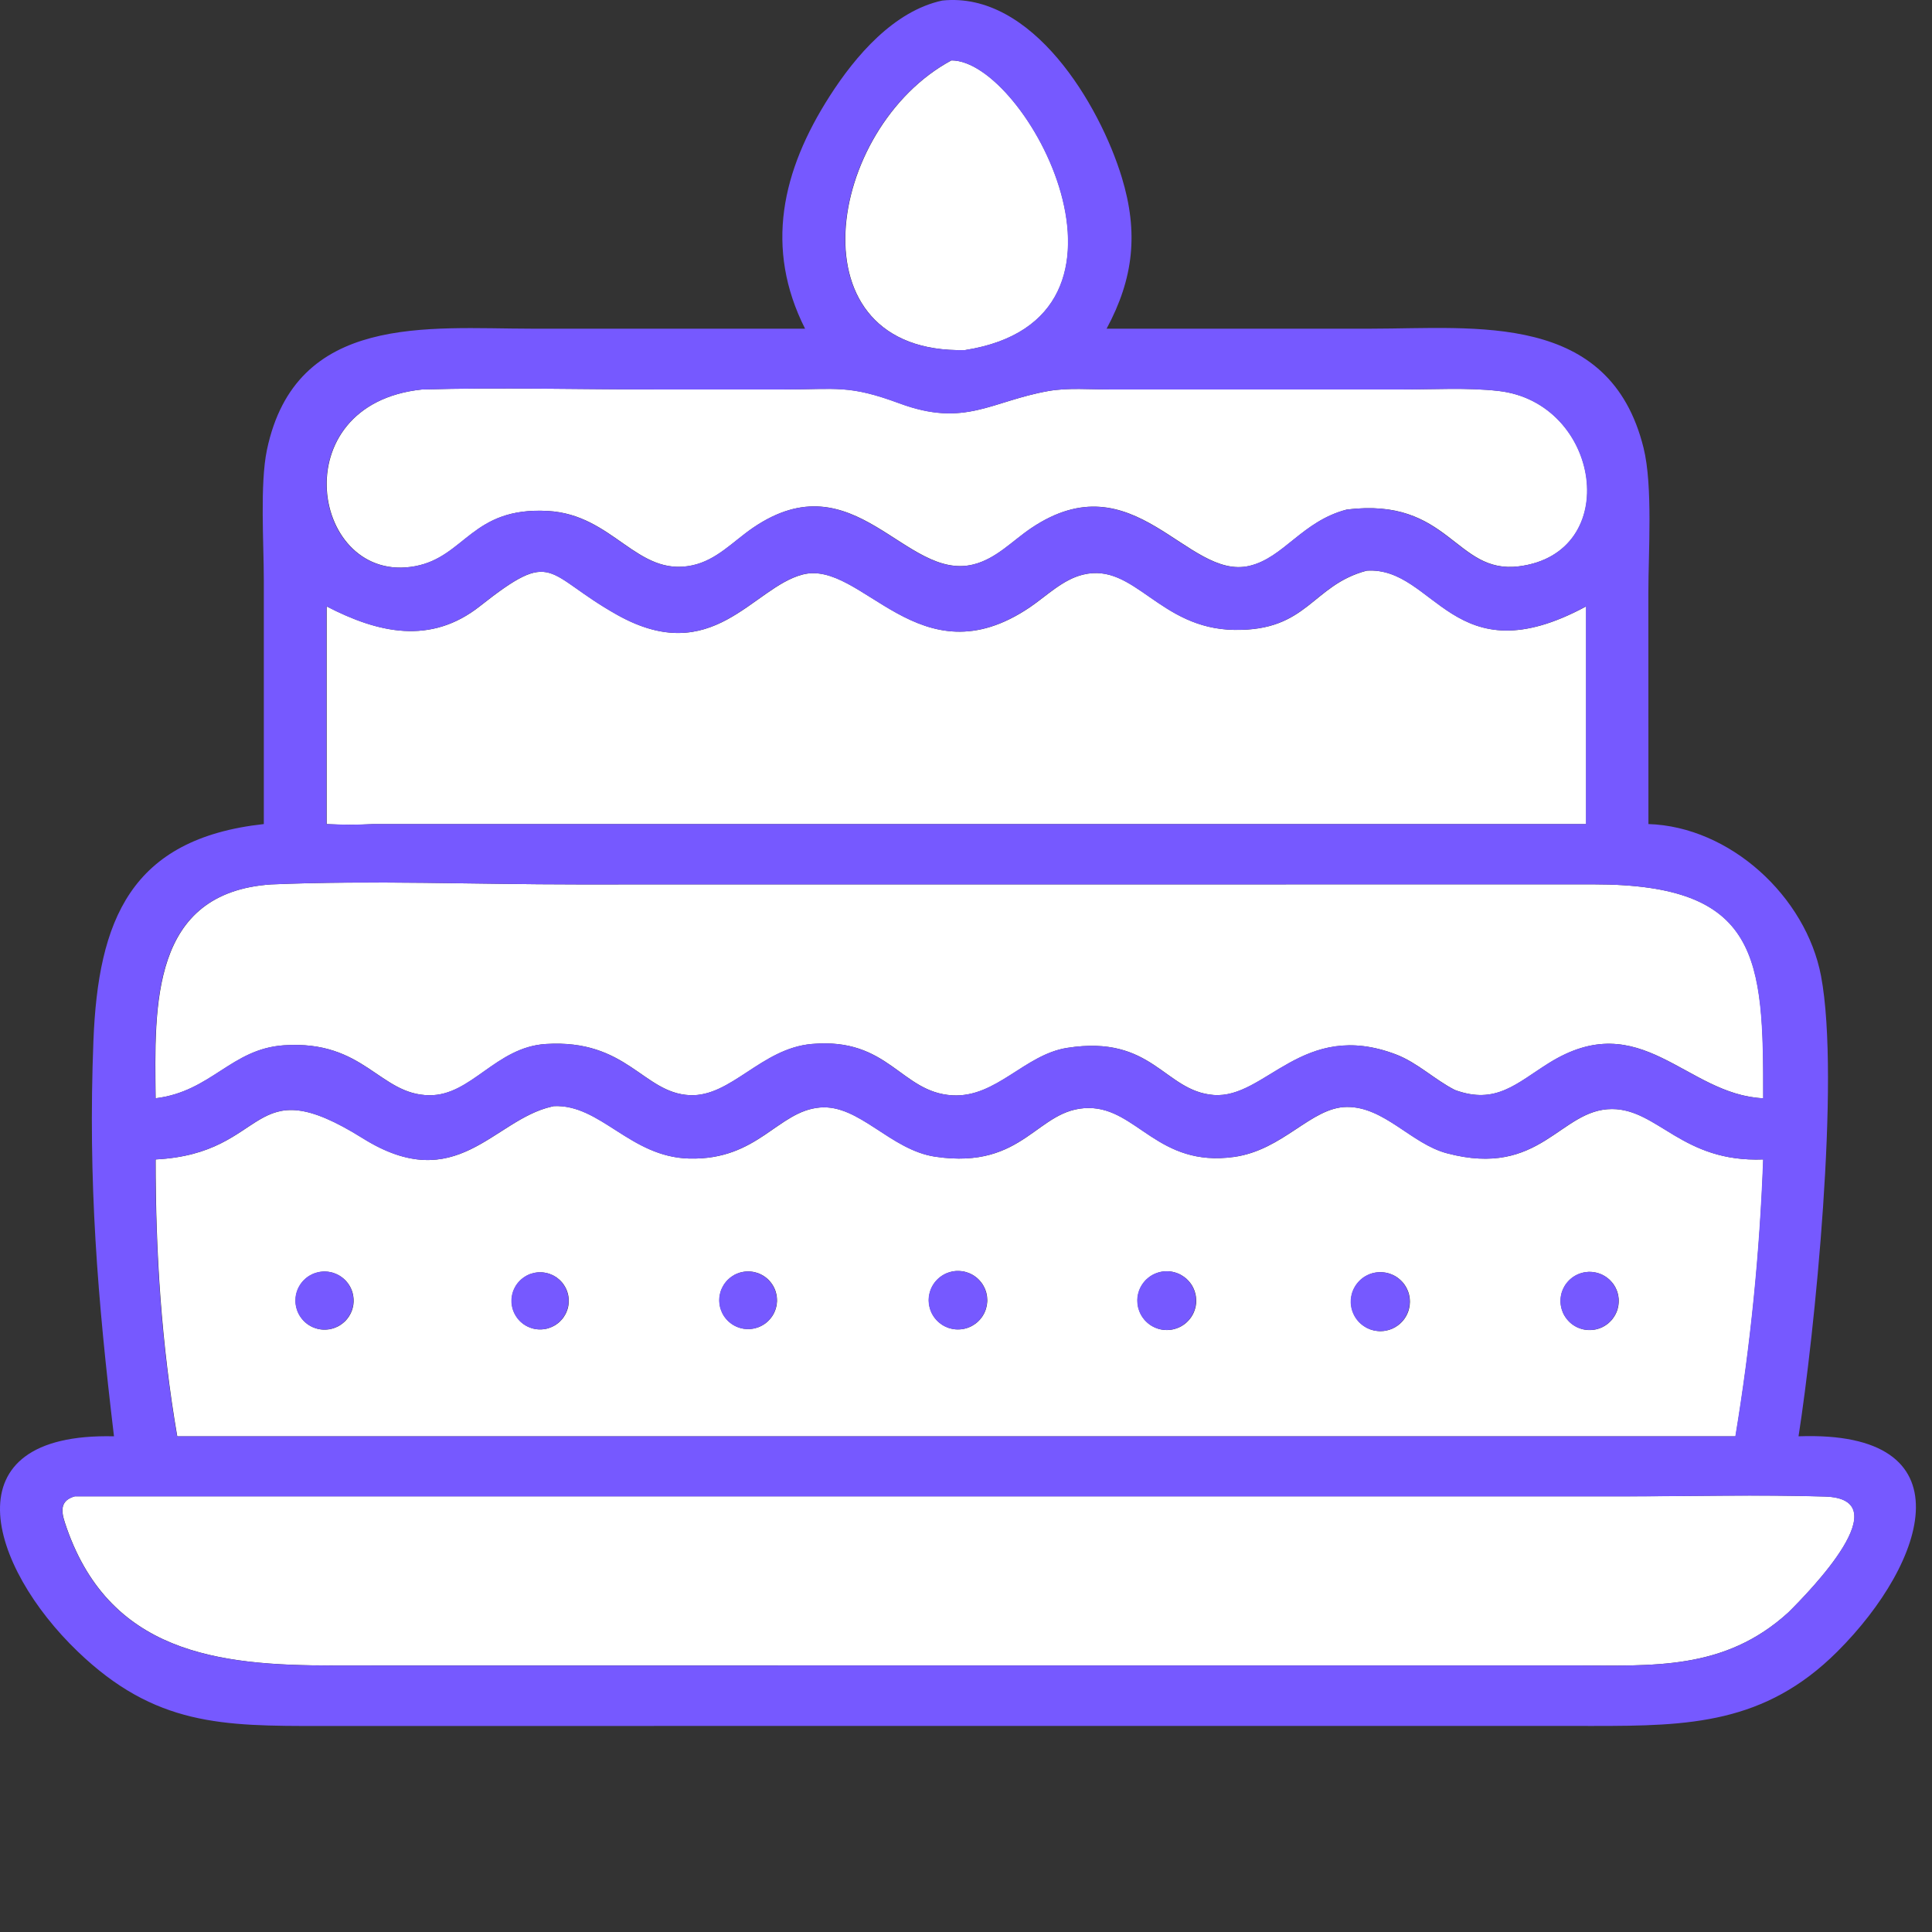 <?xml version="1.0" encoding="UTF-8"?> <svg xmlns="http://www.w3.org/2000/svg" width="49" height="49" viewBox="0 0 49 49" fill="none"><rect x="0" y="0" width="49" height="49" fill="#333333" stroke="none"/><path d="M7.203 26.511C9.248 26.374 9.62 27.765 10.889 27.778C11.958 27.79 12.573 26.558 13.847 26.478C15.91 26.35 16.309 27.722 17.495 27.776C18.545 27.824 19.307 26.591 20.589 26.478C22.548 26.304 22.843 27.705 24.156 27.78C25.272 27.843 25.985 26.748 27.066 26.577C29.238 26.235 29.523 27.67 30.779 27.771C32.101 27.877 33.036 25.84 35.407 26.743C35.951 26.951 36.384 27.381 36.9 27.644C37.941 28.027 38.463 27.478 39.279 26.966C41.624 25.496 42.755 27.766 44.722 27.855C44.731 24.29 44.633 22.428 40.422 22.429L14.629 22.431C12.052 22.431 9.449 22.323 6.875 22.431C3.828 22.64 3.919 25.488 3.948 27.855C5.364 27.683 5.865 26.602 7.203 26.511Z" fill="white"></path><path d="M36.697 29.249C35.794 29.008 35.111 28.063 34.154 28.075C33.248 28.087 32.549 29.171 31.294 29.343C29.37 29.608 28.839 28.102 27.615 28.102C26.293 28.103 26.003 29.674 23.726 29.337C22.579 29.168 21.798 28.003 20.796 28.089C19.722 28.181 19.228 29.431 17.479 29.383C15.98 29.343 15.236 28 14.046 28.054L13.992 28.067C12.506 28.403 11.583 30.357 9.202 28.869C6.29 27.048 6.877 29.257 3.948 29.406C3.946 31.761 4.096 34.105 4.496 36.428H44.018C44.404 34.099 44.636 31.766 44.722 29.406C42.666 29.487 42.054 28.129 40.887 28.128C39.562 28.127 39.086 29.885 36.697 29.249ZM8.969 33.017C8.969 33.029 8.967 33.04 8.966 33.053C8.966 33.064 8.964 33.076 8.963 33.088C8.96 33.1 8.959 33.111 8.956 33.124C8.954 33.135 8.952 33.147 8.949 33.159C8.946 33.17 8.943 33.182 8.94 33.193C8.937 33.205 8.933 33.216 8.929 33.228C8.925 33.239 8.921 33.25 8.916 33.261C8.912 33.272 8.907 33.284 8.902 33.294C8.897 33.305 8.891 33.316 8.886 33.327C8.881 33.337 8.875 33.348 8.868 33.358C8.863 33.369 8.856 33.379 8.85 33.389C8.843 33.398 8.836 33.408 8.829 33.418C8.823 33.428 8.816 33.437 8.808 33.447C8.8 33.456 8.793 33.465 8.785 33.474C8.777 33.483 8.769 33.492 8.761 33.501C8.752 33.509 8.743 33.518 8.735 33.525C8.726 33.534 8.717 33.541 8.708 33.549C8.699 33.558 8.689 33.564 8.68 33.572C8.67 33.579 8.66 33.587 8.65 33.593C8.64 33.6 8.631 33.606 8.621 33.613C8.611 33.619 8.6 33.625 8.59 33.631C8.579 33.637 8.569 33.642 8.558 33.648C8.547 33.653 8.536 33.658 8.525 33.662C8.514 33.668 8.503 33.672 8.492 33.676C8.481 33.68 8.469 33.685 8.458 33.688C8.446 33.691 8.435 33.695 8.423 33.698C8.412 33.701 8.4 33.704 8.389 33.707C8.377 33.709 8.365 33.711 8.354 33.714C8.321 33.718 8.289 33.722 8.256 33.723C8.224 33.724 8.192 33.723 8.16 33.72C8.127 33.717 8.096 33.711 8.064 33.704C8.032 33.696 8.002 33.687 7.971 33.675C7.94 33.664 7.911 33.651 7.883 33.635C7.854 33.62 7.827 33.603 7.8 33.584C7.774 33.564 7.749 33.544 7.726 33.522C7.702 33.499 7.68 33.476 7.66 33.45C7.64 33.425 7.621 33.399 7.604 33.371C7.587 33.343 7.572 33.315 7.559 33.285C7.546 33.255 7.534 33.225 7.526 33.194C7.517 33.163 7.509 33.131 7.504 33.099C7.499 33.067 7.497 33.035 7.496 33.003C7.496 32.971 7.497 32.938 7.5 32.906C7.504 32.874 7.509 32.841 7.517 32.81C7.525 32.779 7.534 32.748 7.546 32.718C7.558 32.688 7.572 32.659 7.588 32.63C7.603 32.602 7.621 32.574 7.64 32.548C7.659 32.522 7.68 32.498 7.702 32.474C7.725 32.451 7.749 32.429 7.774 32.409C7.8 32.389 7.826 32.37 7.854 32.354C7.882 32.337 7.911 32.323 7.94 32.31C7.97 32.297 8.001 32.286 8.032 32.278C8.064 32.268 8.095 32.261 8.127 32.257C8.139 32.255 8.151 32.254 8.163 32.253C8.175 32.252 8.187 32.251 8.198 32.25C8.211 32.25 8.223 32.249 8.234 32.249C8.246 32.249 8.259 32.25 8.27 32.251C8.282 32.251 8.295 32.252 8.306 32.253C8.318 32.255 8.33 32.256 8.342 32.258C8.354 32.259 8.366 32.261 8.377 32.264C8.389 32.266 8.401 32.269 8.413 32.272C8.424 32.275 8.435 32.278 8.447 32.281C8.458 32.285 8.47 32.288 8.481 32.293C8.492 32.297 8.504 32.301 8.514 32.306C8.526 32.31 8.536 32.315 8.547 32.32C8.559 32.325 8.569 32.33 8.579 32.337C8.59 32.342 8.601 32.348 8.611 32.354C8.621 32.36 8.631 32.366 8.641 32.373C8.651 32.38 8.661 32.387 8.67 32.394C8.68 32.401 8.689 32.408 8.699 32.416C8.708 32.424 8.717 32.431 8.726 32.439C8.735 32.447 8.744 32.456 8.752 32.464C8.761 32.473 8.769 32.481 8.777 32.49C8.785 32.499 8.793 32.508 8.8 32.517C8.808 32.526 8.816 32.535 8.823 32.545C8.83 32.555 8.837 32.565 8.843 32.574C8.85 32.584 8.857 32.594 8.863 32.605C8.869 32.615 8.875 32.626 8.881 32.636C8.886 32.646 8.892 32.657 8.897 32.668C8.902 32.679 8.907 32.69 8.912 32.701C8.917 32.712 8.921 32.723 8.925 32.734C8.929 32.746 8.933 32.757 8.937 32.768C8.94 32.779 8.943 32.792 8.946 32.803C8.949 32.815 8.952 32.826 8.954 32.838C8.956 32.85 8.959 32.861 8.96 32.874C8.963 32.885 8.964 32.897 8.965 32.909C8.966 32.921 8.967 32.932 8.968 32.945C8.968 32.957 8.969 32.968 8.969 32.981C8.969 32.993 8.969 33.004 8.969 33.017ZM14.422 33.059C14.42 33.091 14.415 33.122 14.408 33.154C14.4 33.184 14.392 33.215 14.38 33.245C14.369 33.275 14.356 33.304 14.341 33.333C14.326 33.361 14.309 33.388 14.291 33.414C14.271 33.441 14.252 33.465 14.229 33.488C14.208 33.512 14.184 33.534 14.16 33.554C14.134 33.574 14.108 33.593 14.082 33.61C14.054 33.626 14.026 33.641 13.997 33.654C13.968 33.667 13.938 33.678 13.907 33.688C13.896 33.691 13.884 33.694 13.873 33.697C13.861 33.699 13.85 33.702 13.838 33.705C13.827 33.707 13.816 33.708 13.804 33.71C13.793 33.712 13.781 33.713 13.769 33.714C13.757 33.715 13.746 33.716 13.734 33.717C13.722 33.717 13.711 33.717 13.699 33.717C13.687 33.717 13.675 33.717 13.664 33.717C13.652 33.716 13.64 33.715 13.629 33.714C13.617 33.713 13.605 33.711 13.594 33.71C13.582 33.708 13.571 33.706 13.559 33.704C13.548 33.701 13.536 33.698 13.525 33.696C13.513 33.693 13.502 33.69 13.491 33.686C13.48 33.683 13.469 33.679 13.457 33.675C13.447 33.672 13.435 33.667 13.425 33.662C13.414 33.658 13.403 33.653 13.392 33.649C13.382 33.643 13.371 33.639 13.361 33.633C13.35 33.627 13.34 33.622 13.33 33.616C13.32 33.61 13.311 33.603 13.301 33.597C13.291 33.59 13.281 33.584 13.271 33.577C13.262 33.57 13.253 33.563 13.244 33.555C13.235 33.548 13.226 33.54 13.217 33.532C13.209 33.525 13.2 33.516 13.191 33.509C13.184 33.5 13.175 33.492 13.168 33.483C13.159 33.474 13.151 33.466 13.144 33.457C13.137 33.447 13.129 33.438 13.122 33.429C13.116 33.42 13.109 33.41 13.102 33.4C13.095 33.391 13.089 33.381 13.083 33.371C13.076 33.361 13.07 33.351 13.065 33.34C13.06 33.33 13.054 33.32 13.049 33.309C13.043 33.299 13.039 33.288 13.034 33.277C13.03 33.266 13.025 33.255 13.021 33.245C13.018 33.233 13.014 33.222 13.01 33.211C13.006 33.2 13.003 33.189 13 33.177C12.997 33.166 12.995 33.154 12.992 33.143C12.989 33.131 12.988 33.12 12.985 33.108C12.984 33.097 12.982 33.086 12.981 33.074C12.979 33.062 12.979 33.05 12.978 33.039C12.978 33.027 12.976 33.015 12.976 33.004V32.968C12.977 32.957 12.978 32.945 12.979 32.933C12.979 32.922 12.981 32.91 12.982 32.898C12.984 32.887 12.985 32.875 12.988 32.864C12.99 32.852 12.992 32.841 12.995 32.829C12.998 32.818 13.001 32.806 13.004 32.795C13.007 32.784 13.011 32.773 13.014 32.762C13.018 32.75 13.022 32.74 13.026 32.728C13.03 32.718 13.035 32.707 13.04 32.696C13.044 32.685 13.05 32.675 13.055 32.664C13.06 32.654 13.066 32.643 13.072 32.633C13.077 32.623 13.083 32.614 13.089 32.603C13.096 32.594 13.102 32.584 13.109 32.574C13.116 32.565 13.123 32.555 13.13 32.546C13.138 32.537 13.145 32.528 13.153 32.519C13.161 32.51 13.168 32.501 13.177 32.493C13.184 32.484 13.193 32.476 13.201 32.468C13.21 32.46 13.219 32.452 13.227 32.444C13.236 32.437 13.245 32.429 13.255 32.422C13.264 32.414 13.273 32.408 13.283 32.401C13.292 32.394 13.302 32.388 13.312 32.382C13.322 32.375 13.332 32.369 13.342 32.363C13.352 32.357 13.363 32.352 13.373 32.346C13.383 32.341 13.394 32.337 13.405 32.331C13.415 32.327 13.426 32.322 13.437 32.317C13.448 32.313 13.459 32.31 13.47 32.306C13.5 32.296 13.532 32.288 13.563 32.281C13.594 32.275 13.626 32.272 13.658 32.269C13.69 32.268 13.722 32.268 13.754 32.27C13.786 32.272 13.817 32.277 13.848 32.284C13.88 32.29 13.911 32.298 13.941 32.309C13.972 32.32 14.001 32.333 14.029 32.346C14.058 32.361 14.085 32.378 14.112 32.395C14.138 32.414 14.163 32.434 14.187 32.455C14.21 32.477 14.233 32.499 14.254 32.524C14.275 32.548 14.294 32.574 14.31 32.601C14.328 32.628 14.343 32.656 14.357 32.685C14.371 32.714 14.382 32.743 14.392 32.774C14.402 32.805 14.409 32.836 14.415 32.867C14.42 32.899 14.424 32.931 14.425 32.963C14.425 32.995 14.425 33.027 14.422 33.059ZM19.707 33.011C19.706 33.023 19.705 33.035 19.703 33.047C19.703 33.059 19.701 33.071 19.7 33.083C19.697 33.095 19.696 33.107 19.694 33.118C19.691 33.13 19.688 33.141 19.685 33.154C19.683 33.165 19.68 33.176 19.676 33.188C19.673 33.2 19.669 33.211 19.665 33.222C19.661 33.233 19.657 33.245 19.652 33.255C19.648 33.267 19.642 33.278 19.638 33.288C19.632 33.299 19.627 33.31 19.622 33.32C19.616 33.331 19.61 33.342 19.604 33.352C19.598 33.362 19.591 33.372 19.585 33.382C19.578 33.392 19.571 33.401 19.564 33.411C19.557 33.421 19.55 33.431 19.542 33.44C19.534 33.449 19.527 33.458 19.518 33.467C19.511 33.476 19.502 33.485 19.494 33.493C19.485 33.502 19.477 33.51 19.468 33.518C19.459 33.526 19.45 33.534 19.441 33.541C19.432 33.549 19.423 33.556 19.413 33.564C19.403 33.571 19.394 33.577 19.384 33.584C19.374 33.591 19.363 33.597 19.353 33.603C19.343 33.61 19.332 33.616 19.322 33.621C19.312 33.627 19.301 33.633 19.29 33.637C19.279 33.642 19.268 33.647 19.258 33.652C19.246 33.656 19.235 33.661 19.224 33.665C19.212 33.669 19.201 33.673 19.189 33.676C19.178 33.68 19.166 33.683 19.155 33.686C19.143 33.689 19.132 33.691 19.12 33.694C19.108 33.696 19.097 33.698 19.085 33.7C19.073 33.702 19.061 33.704 19.049 33.705C19.037 33.706 19.026 33.707 19.013 33.708C19.002 33.708 18.99 33.708 18.977 33.708C18.966 33.708 18.954 33.708 18.942 33.708C18.93 33.707 18.918 33.706 18.906 33.705C18.894 33.704 18.883 33.702 18.87 33.701C18.859 33.699 18.847 33.697 18.835 33.694C18.824 33.692 18.811 33.69 18.8 33.687C18.788 33.684 18.777 33.681 18.765 33.677C18.754 33.674 18.743 33.67 18.731 33.666C18.72 33.662 18.709 33.658 18.698 33.653C18.687 33.649 18.676 33.644 18.665 33.639C18.655 33.633 18.644 33.628 18.633 33.623C18.622 33.617 18.612 33.611 18.602 33.605C18.592 33.599 18.581 33.593 18.571 33.586C18.561 33.58 18.552 33.573 18.542 33.565C18.532 33.558 18.523 33.551 18.514 33.543C18.505 33.536 18.495 33.528 18.486 33.52C18.478 33.512 18.469 33.504 18.46 33.496C18.452 33.487 18.444 33.478 18.436 33.47C18.427 33.46 18.42 33.451 18.412 33.442C18.404 33.433 18.398 33.424 18.39 33.414C18.383 33.404 18.376 33.395 18.369 33.385C18.363 33.375 18.356 33.365 18.35 33.355C18.344 33.344 18.338 33.334 18.332 33.323C18.326 33.313 18.321 33.302 18.316 33.291C18.311 33.281 18.306 33.27 18.302 33.258C18.297 33.248 18.293 33.236 18.289 33.225C18.284 33.214 18.28 33.203 18.277 33.191C18.274 33.18 18.271 33.168 18.267 33.157C18.264 33.145 18.262 33.134 18.26 33.121C18.258 33.11 18.255 33.099 18.254 33.086C18.251 33.075 18.25 33.062 18.249 33.051C18.248 33.039 18.247 33.027 18.246 33.015C18.245 33.003 18.245 32.991 18.245 32.979C18.245 32.967 18.245 32.955 18.246 32.943C18.246 32.932 18.248 32.919 18.248 32.907C18.25 32.896 18.251 32.884 18.253 32.872C18.255 32.861 18.257 32.848 18.259 32.837C18.261 32.825 18.264 32.813 18.267 32.802C18.27 32.79 18.273 32.779 18.276 32.767C18.28 32.756 18.284 32.744 18.287 32.733C18.291 32.722 18.296 32.711 18.3 32.699C18.305 32.688 18.31 32.678 18.315 32.667C18.32 32.656 18.325 32.645 18.331 32.635C18.336 32.624 18.343 32.614 18.349 32.603C18.355 32.593 18.361 32.583 18.367 32.573C18.374 32.563 18.381 32.553 18.388 32.544C18.395 32.534 18.402 32.525 18.41 32.516C18.417 32.506 18.425 32.497 18.433 32.488C18.441 32.479 18.45 32.47 18.458 32.462C18.466 32.453 18.475 32.445 18.484 32.438C18.492 32.429 18.502 32.421 18.511 32.414C18.52 32.406 18.529 32.398 18.539 32.392C18.549 32.385 18.558 32.378 18.568 32.371C18.578 32.364 18.588 32.358 18.599 32.352C18.609 32.346 18.619 32.34 18.629 32.333L18.662 32.317C18.672 32.312 18.684 32.307 18.694 32.303C18.705 32.298 18.717 32.294 18.728 32.29C18.739 32.286 18.75 32.282 18.762 32.278C18.773 32.275 18.785 32.272 18.796 32.269C18.808 32.266 18.82 32.263 18.831 32.261C18.844 32.258 18.855 32.256 18.867 32.255C18.879 32.253 18.89 32.252 18.902 32.25C18.914 32.249 18.926 32.248 18.939 32.248C18.95 32.247 18.962 32.246 18.974 32.246C18.986 32.246 18.998 32.247 19.01 32.247C19.022 32.248 19.034 32.248 19.046 32.25C19.058 32.251 19.069 32.252 19.081 32.254C19.093 32.256 19.105 32.258 19.117 32.26C19.128 32.262 19.14 32.265 19.152 32.268C19.163 32.271 19.175 32.274 19.186 32.278C19.198 32.281 19.209 32.285 19.221 32.288C19.232 32.292 19.243 32.297 19.254 32.301C19.265 32.306 19.276 32.31 19.287 32.316C19.298 32.321 19.309 32.327 19.319 32.332C19.329 32.337 19.34 32.343 19.35 32.349C19.361 32.356 19.371 32.362 19.381 32.369C19.391 32.376 19.401 32.382 19.41 32.389C19.42 32.396 19.429 32.404 19.438 32.411C19.448 32.418 19.456 32.427 19.466 32.434C19.475 32.443 19.483 32.45 19.492 32.459C19.5 32.467 19.508 32.477 19.516 32.485C19.524 32.494 19.532 32.503 19.54 32.513C19.547 32.522 19.555 32.531 19.562 32.541C19.57 32.55 19.576 32.56 19.583 32.57C19.59 32.58 19.596 32.59 19.602 32.6C19.609 32.61 19.614 32.62 19.62 32.631C19.625 32.642 19.631 32.653 19.636 32.663C19.642 32.674 19.646 32.685 19.651 32.696C19.655 32.707 19.66 32.718 19.664 32.73C19.668 32.74 19.671 32.752 19.675 32.763C19.678 32.775 19.682 32.786 19.684 32.798C19.688 32.809 19.691 32.822 19.693 32.833C19.695 32.844 19.697 32.857 19.699 32.868C19.701 32.88 19.702 32.892 19.703 32.904C19.704 32.916 19.706 32.928 19.706 32.939C19.707 32.952 19.707 32.964 19.707 32.975C19.707 32.988 19.707 33 19.707 33.011H19.707ZM25.039 33.01C25.038 33.022 25.038 33.033 25.036 33.046C25.035 33.057 25.034 33.069 25.032 33.081C25.031 33.092 25.029 33.105 25.026 33.116C25.024 33.128 25.022 33.139 25.018 33.151C25.016 33.163 25.013 33.174 25.009 33.186C25.006 33.197 25.003 33.208 24.999 33.219C24.995 33.231 24.991 33.242 24.986 33.253C24.982 33.264 24.977 33.275 24.972 33.286C24.967 33.297 24.962 33.307 24.957 33.318C24.951 33.328 24.945 33.339 24.939 33.349C24.934 33.359 24.927 33.369 24.921 33.379C24.914 33.389 24.908 33.399 24.901 33.409C24.894 33.418 24.886 33.428 24.878 33.437C24.872 33.447 24.864 33.456 24.856 33.465C24.848 33.474 24.84 33.483 24.832 33.491C24.823 33.499 24.815 33.508 24.807 33.516C24.797 33.525 24.789 33.532 24.78 33.54C24.771 33.548 24.762 33.555 24.752 33.563C24.743 33.57 24.733 33.577 24.723 33.584C24.714 33.59 24.704 33.597 24.693 33.603C24.683 33.61 24.674 33.616 24.663 33.622C24.653 33.628 24.642 33.633 24.631 33.639C24.621 33.644 24.61 33.649 24.599 33.654C24.589 33.659 24.577 33.663 24.566 33.668C24.555 33.672 24.544 33.676 24.533 33.68C24.521 33.684 24.51 33.687 24.498 33.69C24.487 33.694 24.475 33.696 24.464 33.699C24.452 33.701 24.441 33.704 24.429 33.706C24.396 33.712 24.364 33.716 24.331 33.717C24.298 33.718 24.265 33.718 24.232 33.715C24.199 33.712 24.166 33.707 24.134 33.699C24.102 33.692 24.071 33.683 24.039 33.672C24.009 33.66 23.979 33.646 23.949 33.631C23.92 33.615 23.892 33.598 23.866 33.578C23.839 33.559 23.813 33.538 23.789 33.516C23.765 33.493 23.742 33.469 23.722 33.443C23.701 33.418 23.682 33.391 23.665 33.362C23.648 33.334 23.632 33.305 23.619 33.275C23.606 33.245 23.595 33.213 23.585 33.182C23.576 33.15 23.57 33.118 23.564 33.085C23.559 33.053 23.557 33.02 23.556 32.987C23.556 32.954 23.558 32.921 23.562 32.888C23.566 32.855 23.572 32.823 23.58 32.791C23.589 32.759 23.599 32.727 23.611 32.697C23.624 32.666 23.638 32.636 23.654 32.608C23.671 32.579 23.689 32.552 23.709 32.526C23.729 32.499 23.751 32.474 23.774 32.451C23.797 32.428 23.823 32.406 23.849 32.386C23.875 32.366 23.902 32.348 23.931 32.332C23.96 32.315 23.989 32.301 24.02 32.288C24.051 32.276 24.082 32.266 24.114 32.258C24.146 32.249 24.178 32.244 24.211 32.239C24.223 32.239 24.235 32.237 24.247 32.236C24.259 32.236 24.271 32.235 24.283 32.235H24.319C24.33 32.236 24.342 32.236 24.354 32.237C24.366 32.238 24.377 32.239 24.39 32.24C24.401 32.242 24.413 32.243 24.425 32.245C24.436 32.248 24.449 32.25 24.46 32.252C24.471 32.255 24.483 32.258 24.494 32.261C24.506 32.265 24.517 32.268 24.529 32.272C24.54 32.275 24.551 32.279 24.562 32.283C24.573 32.288 24.585 32.292 24.596 32.297C24.606 32.301 24.617 32.307 24.628 32.312C24.638 32.317 24.649 32.323 24.659 32.328C24.67 32.334 24.68 32.34 24.69 32.346C24.7 32.353 24.71 32.359 24.72 32.366C24.729 32.373 24.739 32.38 24.748 32.387C24.758 32.395 24.768 32.401 24.777 32.409C24.786 32.418 24.794 32.425 24.803 32.433C24.812 32.441 24.82 32.45 24.829 32.458C24.837 32.467 24.846 32.476 24.853 32.484C24.861 32.493 24.869 32.502 24.876 32.512C24.884 32.521 24.891 32.53 24.898 32.54C24.904 32.55 24.911 32.559 24.918 32.569C24.924 32.579 24.931 32.59 24.937 32.6C24.943 32.61 24.949 32.62 24.954 32.631C24.96 32.642 24.965 32.653 24.97 32.663C24.976 32.674 24.98 32.685 24.985 32.695C24.989 32.707 24.993 32.718 24.997 32.729C25.001 32.74 25.005 32.751 25.009 32.763C25.012 32.774 25.015 32.786 25.018 32.797C25.021 32.809 25.023 32.821 25.025 32.832C25.028 32.844 25.03 32.856 25.032 32.867C25.033 32.879 25.035 32.891 25.036 32.903C25.036 32.915 25.038 32.926 25.038 32.939C25.039 32.95 25.04 32.962 25.04 32.974C25.04 32.986 25.04 32.998 25.04 33.01H25.039ZM30.339 33.017C30.338 33.03 30.337 33.042 30.337 33.054C30.337 33.066 30.334 33.079 30.332 33.09C30.331 33.102 30.329 33.115 30.327 33.126C30.324 33.138 30.322 33.151 30.319 33.162C30.316 33.174 30.313 33.186 30.309 33.197C30.306 33.209 30.302 33.221 30.298 33.232C30.294 33.244 30.29 33.255 30.285 33.267C30.281 33.278 30.276 33.289 30.271 33.3C30.265 33.311 30.26 33.322 30.255 33.333C30.249 33.343 30.243 33.354 30.237 33.365C30.231 33.376 30.224 33.385 30.218 33.396C30.211 33.406 30.204 33.416 30.197 33.426C30.19 33.436 30.182 33.446 30.174 33.455C30.167 33.464 30.159 33.474 30.151 33.483C30.143 33.492 30.135 33.501 30.126 33.509C30.118 33.519 30.109 33.527 30.1 33.535C30.091 33.543 30.082 33.551 30.073 33.559C30.064 33.567 30.053 33.574 30.044 33.582C30.034 33.59 30.024 33.597 30.015 33.603C30.004 33.61 29.994 33.617 29.983 33.623C29.973 33.63 29.962 33.636 29.952 33.642C29.941 33.647 29.93 33.653 29.92 33.658C29.908 33.664 29.897 33.669 29.886 33.673C29.875 33.678 29.864 33.682 29.852 33.687C29.841 33.691 29.829 33.695 29.817 33.698C29.806 33.702 29.794 33.706 29.782 33.709C29.77 33.712 29.759 33.714 29.747 33.717C29.735 33.72 29.723 33.722 29.711 33.724C29.698 33.726 29.686 33.727 29.675 33.728C29.663 33.73 29.65 33.73 29.638 33.731C29.626 33.732 29.614 33.733 29.601 33.733C29.589 33.733 29.577 33.733 29.565 33.732C29.552 33.732 29.54 33.731 29.529 33.73C29.516 33.729 29.504 33.727 29.492 33.726C29.48 33.724 29.468 33.722 29.456 33.72C29.444 33.718 29.432 33.715 29.42 33.712C29.409 33.709 29.396 33.706 29.385 33.703C29.373 33.699 29.361 33.695 29.35 33.691C29.338 33.688 29.327 33.683 29.316 33.678C29.305 33.674 29.293 33.669 29.282 33.664C29.271 33.659 29.26 33.654 29.249 33.648C29.239 33.642 29.228 33.636 29.217 33.63C29.207 33.624 29.197 33.618 29.186 33.611C29.176 33.604 29.166 33.597 29.156 33.59C29.146 33.583 29.136 33.576 29.127 33.568C29.118 33.561 29.108 33.552 29.099 33.544C29.09 33.536 29.081 33.528 29.073 33.519C29.064 33.511 29.055 33.502 29.047 33.493C29.038 33.484 29.031 33.475 29.023 33.466C29.015 33.457 29.008 33.447 29 33.437C28.992 33.428 28.985 33.417 28.979 33.408C28.972 33.397 28.965 33.387 28.959 33.376C28.953 33.366 28.947 33.356 28.94 33.345C28.935 33.334 28.929 33.323 28.924 33.312C28.918 33.301 28.914 33.291 28.909 33.279C28.904 33.268 28.899 33.256 28.895 33.245C28.891 33.233 28.887 33.222 28.884 33.21C28.88 33.199 28.876 33.187 28.873 33.175C28.87 33.163 28.868 33.151 28.865 33.14C28.862 33.128 28.86 33.115 28.858 33.104C28.856 33.092 28.855 33.079 28.854 33.067C28.852 33.055 28.852 33.043 28.851 33.031C28.85 33.019 28.849 33.007 28.849 32.995C28.849 32.982 28.849 32.97 28.849 32.958C28.849 32.946 28.851 32.933 28.852 32.921C28.852 32.909 28.854 32.897 28.855 32.885C28.858 32.873 28.859 32.861 28.861 32.849C28.864 32.837 28.866 32.825 28.869 32.813C28.872 32.801 28.875 32.789 28.879 32.778C28.882 32.766 28.886 32.754 28.89 32.743C28.894 32.731 28.898 32.72 28.903 32.708C28.907 32.698 28.912 32.686 28.917 32.675C28.923 32.664 28.928 32.653 28.933 32.642C28.939 32.631 28.945 32.621 28.951 32.61C28.957 32.6 28.964 32.59 28.971 32.579C28.977 32.569 28.984 32.559 28.992 32.549C28.998 32.539 29.006 32.529 29.014 32.52C29.021 32.51 29.029 32.501 29.038 32.492C29.045 32.483 29.054 32.474 29.062 32.465C29.071 32.457 29.08 32.448 29.089 32.44C29.098 32.431 29.107 32.424 29.116 32.416C29.125 32.408 29.135 32.401 29.145 32.393C29.155 32.386 29.165 32.379 29.174 32.372C29.184 32.365 29.195 32.358 29.205 32.352C29.216 32.346 29.227 32.34 29.237 32.333C29.248 32.328 29.259 32.322 29.269 32.317C29.28 32.311 29.291 32.307 29.303 32.302C29.314 32.297 29.325 32.292 29.337 32.288C29.348 32.285 29.36 32.28 29.371 32.277C29.383 32.273 29.395 32.269 29.406 32.266C29.419 32.263 29.43 32.261 29.442 32.258C29.454 32.255 29.466 32.254 29.478 32.252C29.49 32.25 29.503 32.248 29.514 32.247C29.526 32.245 29.539 32.245 29.551 32.244C29.563 32.243 29.575 32.243 29.588 32.242C29.6 32.242 29.612 32.243 29.624 32.243C29.636 32.244 29.648 32.245 29.66 32.245C29.672 32.247 29.685 32.248 29.697 32.25C29.709 32.252 29.721 32.253 29.733 32.255C29.744 32.258 29.757 32.261 29.769 32.264C29.78 32.266 29.792 32.269 29.804 32.273C29.816 32.276 29.827 32.28 29.838 32.284C29.85 32.288 29.861 32.292 29.873 32.297C29.884 32.301 29.895 32.307 29.907 32.311C29.917 32.317 29.928 32.322 29.939 32.327C29.95 32.333 29.961 32.339 29.971 32.346C29.982 32.352 29.992 32.358 30.002 32.365C30.012 32.372 30.022 32.379 30.032 32.386C30.042 32.392 30.052 32.4 30.061 32.408C30.071 32.415 30.08 32.423 30.09 32.431C30.098 32.44 30.107 32.447 30.116 32.457C30.125 32.465 30.133 32.473 30.142 32.483C30.15 32.492 30.158 32.501 30.165 32.51C30.173 32.519 30.18 32.529 30.188 32.538C30.196 32.548 30.203 32.558 30.21 32.568C30.216 32.578 30.223 32.589 30.23 32.599C30.236 32.61 30.242 32.62 30.248 32.631C30.253 32.642 30.259 32.653 30.265 32.663C30.27 32.674 30.275 32.685 30.279 32.697C30.285 32.708 30.288 32.719 30.293 32.73C30.297 32.742 30.301 32.754 30.305 32.765C30.308 32.776 30.311 32.789 30.314 32.8C30.317 32.812 30.32 32.824 30.323 32.836C30.326 32.848 30.327 32.86 30.33 32.872C30.331 32.883 30.333 32.896 30.334 32.908C30.336 32.92 30.337 32.932 30.337 32.945C30.338 32.956 30.339 32.968 30.339 32.981C30.339 32.993 30.339 33.005 30.339 33.017ZM35.759 33.033C35.758 33.046 35.758 33.058 35.756 33.07C35.756 33.082 35.755 33.094 35.753 33.106C35.752 33.118 35.749 33.131 35.747 33.143C35.746 33.154 35.743 33.167 35.74 33.179C35.737 33.19 35.734 33.203 35.731 33.214C35.728 33.226 35.724 33.238 35.721 33.249C35.717 33.261 35.713 33.272 35.708 33.284C35.704 33.295 35.699 33.307 35.694 33.318C35.689 33.329 35.684 33.34 35.678 33.351C35.673 33.362 35.667 33.372 35.661 33.383C35.655 33.394 35.648 33.404 35.642 33.414C35.636 33.425 35.629 33.435 35.622 33.445C35.615 33.455 35.607 33.465 35.6 33.474C35.592 33.484 35.584 33.493 35.577 33.502C35.568 33.512 35.56 33.521 35.551 33.53C35.543 33.538 35.535 33.548 35.525 33.556C35.517 33.564 35.508 33.572 35.499 33.581C35.489 33.588 35.48 33.596 35.47 33.603C35.46 33.611 35.45 33.619 35.44 33.626C35.431 33.633 35.421 33.639 35.41 33.645C35.4 33.652 35.389 33.658 35.379 33.665C35.368 33.671 35.357 33.676 35.346 33.681C35.335 33.688 35.324 33.692 35.313 33.698C35.302 33.702 35.291 33.707 35.279 33.711C35.268 33.716 35.256 33.72 35.245 33.724C35.233 33.727 35.221 33.731 35.209 33.734C35.197 33.737 35.186 33.74 35.173 33.743C35.162 33.746 35.15 33.748 35.138 33.75C35.125 33.752 35.114 33.754 35.102 33.756C35.089 33.757 35.077 33.758 35.065 33.759C35.053 33.76 35.04 33.76 35.028 33.761H34.991C34.979 33.76 34.967 33.76 34.955 33.759C34.942 33.758 34.93 33.757 34.918 33.755C34.906 33.753 34.894 33.752 34.882 33.75C34.87 33.747 34.858 33.745 34.846 33.743C34.834 33.74 34.822 33.737 34.81 33.733C34.798 33.73 34.787 33.727 34.775 33.723C34.763 33.719 34.752 33.714 34.74 33.711C34.729 33.706 34.718 33.701 34.707 33.696C34.695 33.691 34.684 33.686 34.673 33.681C34.662 33.675 34.652 33.669 34.641 33.663C34.63 33.657 34.62 33.651 34.61 33.644C34.6 33.638 34.589 33.631 34.579 33.623C34.569 33.617 34.559 33.61 34.55 33.602C34.54 33.594 34.531 33.587 34.522 33.578C34.512 33.571 34.503 33.562 34.494 33.554C34.486 33.545 34.477 33.537 34.468 33.528C34.46 33.519 34.452 33.509 34.444 33.5C34.436 33.491 34.428 33.482 34.421 33.472C34.413 33.462 34.405 33.453 34.398 33.442C34.392 33.432 34.385 33.422 34.379 33.412C34.372 33.401 34.365 33.391 34.359 33.38C34.353 33.369 34.348 33.359 34.343 33.348C34.336 33.337 34.332 33.326 34.327 33.314C34.322 33.303 34.317 33.292 34.313 33.281C34.308 33.269 34.304 33.258 34.3 33.246C34.297 33.235 34.293 33.222 34.29 33.211C34.287 33.199 34.284 33.187 34.281 33.175C34.278 33.163 34.276 33.151 34.274 33.139C34.271 33.127 34.27 33.115 34.268 33.103C34.267 33.091 34.266 33.079 34.265 33.066C34.264 33.054 34.264 33.042 34.263 33.03C34.263 33.017 34.263 33.005 34.264 32.993C34.264 32.981 34.264 32.968 34.265 32.956C34.265 32.944 34.268 32.932 34.269 32.919C34.271 32.907 34.272 32.895 34.274 32.883C34.277 32.871 34.279 32.859 34.282 32.848C34.284 32.835 34.288 32.823 34.291 32.812C34.294 32.799 34.297 32.788 34.301 32.776C34.305 32.765 34.31 32.754 34.314 32.742C34.318 32.73 34.323 32.719 34.328 32.708C34.333 32.697 34.339 32.686 34.344 32.675C34.349 32.664 34.356 32.653 34.362 32.642C34.367 32.632 34.374 32.621 34.38 32.611C34.387 32.6 34.394 32.59 34.401 32.581C34.408 32.571 34.415 32.561 34.423 32.551C34.431 32.541 34.438 32.532 34.446 32.523C34.454 32.513 34.463 32.505 34.471 32.496C34.48 32.487 34.488 32.478 34.497 32.47C34.506 32.461 34.515 32.454 34.525 32.445C34.534 32.438 34.543 32.43 34.553 32.422C34.562 32.414 34.572 32.407 34.582 32.4C34.593 32.393 34.603 32.386 34.613 32.38C34.623 32.373 34.634 32.367 34.645 32.361C34.656 32.355 34.666 32.349 34.677 32.344C34.688 32.339 34.699 32.333 34.711 32.328C34.721 32.324 34.733 32.319 34.744 32.314C34.756 32.31 34.767 32.306 34.779 32.302C34.791 32.298 34.802 32.294 34.814 32.291C34.826 32.288 34.837 32.285 34.85 32.283C34.862 32.28 34.873 32.278 34.886 32.276C34.898 32.274 34.91 32.272 34.922 32.271C34.934 32.269 34.946 32.268 34.958 32.267C34.971 32.266 34.983 32.265 34.995 32.265H35.032C35.044 32.266 35.056 32.267 35.069 32.268C35.081 32.268 35.093 32.27 35.105 32.272C35.118 32.273 35.129 32.275 35.141 32.277C35.154 32.279 35.166 32.281 35.177 32.284C35.19 32.287 35.201 32.29 35.213 32.293C35.225 32.296 35.236 32.3 35.248 32.304C35.26 32.307 35.271 32.312 35.283 32.317C35.294 32.32 35.305 32.325 35.316 32.33C35.327 32.335 35.339 32.34 35.349 32.346C35.36 32.352 35.371 32.357 35.382 32.363C35.392 32.369 35.403 32.376 35.413 32.382C35.424 32.389 35.434 32.396 35.444 32.403C35.453 32.41 35.463 32.418 35.473 32.425C35.483 32.432 35.492 32.441 35.501 32.448C35.511 32.457 35.519 32.464 35.528 32.473C35.537 32.481 35.546 32.49 35.554 32.499C35.563 32.508 35.571 32.517 35.579 32.526C35.587 32.535 35.594 32.545 35.602 32.554C35.609 32.565 35.616 32.574 35.624 32.584C35.631 32.594 35.638 32.604 35.644 32.615C35.651 32.625 35.657 32.636 35.663 32.646C35.669 32.657 35.675 32.668 35.68 32.678C35.685 32.69 35.691 32.701 35.695 32.712C35.701 32.723 35.705 32.734 35.71 32.746C35.714 32.757 35.718 32.769 35.722 32.78C35.726 32.792 35.729 32.804 35.733 32.815C35.736 32.827 35.739 32.839 35.741 32.851C35.743 32.863 35.746 32.875 35.748 32.887C35.75 32.899 35.752 32.911 35.753 32.923C35.755 32.936 35.756 32.948 35.757 32.96C35.757 32.972 35.759 32.984 35.759 32.997V33.033ZM40.915 32.561C40.922 32.571 40.928 32.581 40.935 32.591C40.941 32.601 40.948 32.611 40.954 32.622C40.961 32.632 40.966 32.642 40.972 32.653C40.977 32.664 40.983 32.675 40.987 32.685C40.993 32.697 40.997 32.708 41.002 32.719C41.006 32.73 41.011 32.741 41.015 32.753C41.019 32.764 41.023 32.775 41.026 32.787C41.029 32.799 41.032 32.81 41.035 32.822C41.038 32.833 41.041 32.845 41.043 32.857C41.045 32.869 41.047 32.88 41.048 32.893C41.051 32.904 41.051 32.916 41.053 32.929C41.054 32.94 41.055 32.952 41.055 32.965C41.055 32.976 41.055 32.988 41.055 33.001C41.055 33.013 41.055 33.024 41.054 33.036C41.054 33.049 41.052 33.06 41.051 33.072C41.05 33.085 41.048 33.096 41.047 33.108C41.045 33.12 41.042 33.132 41.04 33.144C41.038 33.156 41.035 33.167 41.032 33.179C41.029 33.19 41.026 33.202 41.023 33.214C41.019 33.225 41.015 33.237 41.011 33.248C41.006 33.259 41.003 33.271 40.998 33.281C40.993 33.293 40.988 33.303 40.983 33.314C40.977 33.325 40.972 33.336 40.967 33.346C40.961 33.357 40.955 33.368 40.948 33.378C40.942 33.389 40.936 33.398 40.929 33.408C40.922 33.418 40.915 33.428 40.908 33.437C40.901 33.447 40.894 33.457 40.886 33.467C40.879 33.476 40.87 33.484 40.863 33.493C40.854 33.502 40.846 33.511 40.837 33.519C40.829 33.528 40.82 33.536 40.811 33.544C40.802 33.552 40.793 33.56 40.784 33.568C40.775 33.575 40.765 33.583 40.755 33.59C40.745 33.597 40.736 33.603 40.726 33.61C40.716 33.617 40.705 33.623 40.695 33.63C40.685 33.636 40.674 33.642 40.664 33.647C40.653 33.653 40.642 33.658 40.632 33.664C40.621 33.669 40.609 33.674 40.599 33.678C40.587 33.683 40.576 33.687 40.565 33.691C40.553 33.695 40.542 33.699 40.531 33.702C40.519 33.706 40.507 33.709 40.495 33.712C40.484 33.714 40.472 33.718 40.46 33.72C40.448 33.722 40.436 33.724 40.424 33.726C40.412 33.727 40.4 33.729 40.388 33.73C40.376 33.731 40.364 33.732 40.352 33.733C40.34 33.733 40.328 33.733 40.316 33.733C40.303 33.733 40.291 33.733 40.28 33.733C40.267 33.732 40.255 33.731 40.243 33.73C40.231 33.729 40.219 33.727 40.207 33.725C40.195 33.724 40.183 33.721 40.171 33.719C40.16 33.717 40.147 33.714 40.136 33.711C40.124 33.708 40.112 33.704 40.101 33.701C40.089 33.698 40.078 33.694 40.066 33.689C40.055 33.685 40.044 33.681 40.032 33.676C40.021 33.672 40.01 33.667 39.999 33.662C39.988 33.656 39.977 33.651 39.967 33.645C39.956 33.639 39.946 33.633 39.935 33.627C39.925 33.62 39.915 33.614 39.905 33.607C39.895 33.6 39.885 33.593 39.875 33.587C39.866 33.579 39.856 33.571 39.846 33.564C39.837 33.556 39.828 33.548 39.819 33.54C39.811 33.532 39.801 33.523 39.793 33.515C39.785 33.506 39.776 33.497 39.769 33.488C39.76 33.48 39.752 33.47 39.745 33.46C39.737 33.451 39.73 33.441 39.723 33.432C39.715 33.422 39.708 33.412 39.702 33.402C39.695 33.392 39.689 33.382 39.682 33.371C39.676 33.361 39.671 33.35 39.664 33.34C39.659 33.329 39.654 33.318 39.648 33.307C39.644 33.296 39.638 33.284 39.634 33.274C39.629 33.262 39.625 33.251 39.622 33.239C39.617 33.228 39.613 33.216 39.61 33.205C39.606 33.193 39.603 33.182 39.601 33.17C39.598 33.158 39.596 33.147 39.593 33.135C39.591 33.122 39.589 33.111 39.587 33.099C39.586 33.086 39.584 33.075 39.583 33.063C39.583 33.05 39.581 33.038 39.58 33.027C39.58 33.014 39.58 33.002 39.58 32.99C39.58 32.978 39.58 32.965 39.581 32.954C39.582 32.942 39.583 32.929 39.584 32.917C39.586 32.905 39.587 32.894 39.589 32.881C39.591 32.87 39.593 32.858 39.596 32.846C39.598 32.834 39.6 32.822 39.603 32.81C39.606 32.799 39.61 32.787 39.613 32.776C39.617 32.763 39.621 32.752 39.625 32.741C39.629 32.73 39.634 32.718 39.638 32.708C39.643 32.696 39.648 32.685 39.654 32.674C39.659 32.663 39.664 32.653 39.671 32.642C39.676 32.631 39.682 32.62 39.688 32.61C39.695 32.6 39.701 32.59 39.708 32.58C39.715 32.57 39.722 32.56 39.73 32.551C39.737 32.541 39.744 32.531 39.752 32.522C39.76 32.513 39.768 32.503 39.776 32.495C39.785 32.486 39.793 32.477 39.801 32.469C39.81 32.46 39.819 32.452 39.828 32.444C39.837 32.436 39.846 32.428 39.856 32.421C39.865 32.413 39.875 32.405 39.885 32.398C39.895 32.392 39.905 32.385 39.915 32.378C39.925 32.371 39.935 32.365 39.945 32.359C39.956 32.353 39.967 32.346 39.977 32.341C39.988 32.336 39.999 32.33 40.01 32.325C40.021 32.32 40.032 32.315 40.043 32.311C40.055 32.307 40.066 32.302 40.078 32.298C40.089 32.294 40.1 32.291 40.112 32.288C40.123 32.284 40.136 32.281 40.147 32.278C40.159 32.275 40.171 32.273 40.182 32.271C40.195 32.268 40.206 32.266 40.218 32.265C40.23 32.263 40.242 32.261 40.254 32.261C40.266 32.26 40.278 32.259 40.29 32.258C40.302 32.258 40.314 32.258 40.326 32.258C40.339 32.258 40.35 32.258 40.362 32.259C40.374 32.26 40.386 32.261 40.398 32.262C40.41 32.264 40.422 32.265 40.434 32.268C40.446 32.269 40.458 32.272 40.469 32.274C40.482 32.276 40.493 32.279 40.505 32.282C40.516 32.285 40.528 32.288 40.539 32.292C40.55 32.296 40.562 32.3 40.573 32.304C40.585 32.308 40.596 32.313 40.607 32.317C40.618 32.322 40.629 32.327 40.64 32.332C40.651 32.337 40.661 32.343 40.672 32.349C40.682 32.355 40.693 32.36 40.703 32.367C40.713 32.373 40.723 32.379 40.733 32.386C40.743 32.393 40.753 32.4 40.762 32.408C40.772 32.414 40.781 32.422 40.791 32.43C40.8 32.438 40.809 32.445 40.818 32.453C40.827 32.462 40.836 32.47 40.844 32.479C40.853 32.487 40.86 32.496 40.869 32.506C40.876 32.514 40.884 32.523 40.892 32.533C40.899 32.542 40.907 32.551 40.914 32.561H40.915Z" fill="white"></path><path d="M46.287 37.955C44.589 37.903 42.876 37.95 41.176 37.95H1.898C1.546 38.051 1.539 38.286 1.644 38.61C2.73 41.937 5.54 42.242 8.452 42.24L39.888 42.239C41.913 42.242 43.734 42.378 45.362 40.891C45.915 40.341 48.189 38.012 46.287 37.955Z" fill="white"></path><path d="M10.527 14.36C11.806 14.123 11.967 12.853 13.895 12.959C15.562 13.05 16.149 14.635 17.556 14.339C18.18 14.208 18.599 13.727 19.105 13.382C21.68 11.629 22.957 14.748 24.691 14.315C25.27 14.17 25.675 13.719 26.153 13.396C28.765 11.634 30.1 14.725 31.691 14.351C32.56 14.147 33.026 13.221 34.153 12.925C36.77 12.594 36.899 14.568 38.525 14.363C41.18 14.029 40.607 10.203 38.001 9.914C37.209 9.826 36.368 9.877 35.57 9.877H28.159C27.654 9.878 27.091 9.829 26.593 9.917C25.134 10.175 24.481 10.846 22.816 10.23C21.529 9.754 21.238 9.876 19.874 9.877H16.698C14.705 9.878 12.696 9.821 10.705 9.878C7.124 10.25 7.909 14.844 10.527 14.36Z" fill="white"></path><path d="M24.477 8.879C29.537 8.084 26.027 1.523 24.131 1.532C20.953 3.241 20.027 8.981 24.477 8.879Z" fill="white"></path><path d="M9.472 20.901H40.23V15.379C36.851 17.204 36.4 14.361 34.664 14.474C33.268 14.843 33.18 16.003 31.311 15.976C29.393 15.947 28.782 14.258 27.473 14.573C26.957 14.697 26.552 15.109 26.124 15.4C23.314 17.306 21.865 14.18 20.357 14.572C19.085 14.902 18.077 16.953 15.655 15.594C13.802 14.555 14.075 13.871 12.172 15.375C10.918 16.365 9.584 16.052 8.285 15.379V20.901C8.685 20.921 9.072 20.921 9.472 20.901Z" fill="white"></path><path d="M20.418 8.336C19.388 6.292 19.826 4.335 21.048 2.43C21.696 1.42 22.668 0.28 23.897 0.014C26.18 -0.227 27.891 2.658 28.452 4.501C28.877 5.896 28.754 7.058 28.066 8.336H34.78C37.437 8.334 40.83 7.9 41.685 11.362C41.923 12.323 41.806 14.001 41.806 15.05L41.808 20.9C43.877 20.965 45.804 22.737 46.186 24.755C46.681 27.379 46.016 33.867 45.615 36.428C49.957 36.27 48.885 39.608 46.596 41.891C44.759 43.723 42.835 43.775 40.428 43.774L24.854 43.773L8.148 43.775C5.639 43.777 3.933 43.771 1.971 41.886C-0.267 39.738 -1.353 36.329 2.891 36.428C2.475 32.941 2.23 29.981 2.369 26.406C2.488 23.345 3.304 21.271 6.691 20.9V14.716C6.691 13.787 6.59 12.268 6.77 11.41C7.499 7.936 10.86 8.334 13.469 8.336H20.418ZM24.125 1.532C20.947 3.241 20.021 8.981 24.471 8.879C29.531 8.083 26.021 1.523 24.125 1.532ZM10.697 9.879C7.117 10.252 7.902 14.846 10.52 14.362C11.798 14.124 11.96 12.854 13.888 12.96C15.555 13.051 16.142 14.636 17.549 14.34C18.173 14.21 18.591 13.729 19.098 13.384C21.672 11.63 22.949 14.75 24.684 14.317C25.263 14.172 25.668 13.721 26.146 13.398C28.757 11.636 30.092 14.727 31.683 14.352C32.553 14.148 33.019 13.223 34.146 12.926C36.762 12.596 36.891 14.57 38.517 14.365C41.173 14.03 40.6 10.204 37.994 9.915C37.201 9.827 36.361 9.878 35.562 9.878H28.151C27.646 9.879 27.083 9.83 26.585 9.918C25.126 10.177 24.473 10.848 22.809 10.232C21.521 9.756 21.23 9.878 19.866 9.878H16.69C14.697 9.88 12.688 9.822 10.697 9.879ZM34.657 14.473C33.262 14.842 33.174 16.003 31.305 15.975C29.387 15.947 28.776 14.258 27.467 14.573C26.951 14.697 26.546 15.108 26.118 15.399C23.308 17.306 21.859 14.18 20.35 14.571C19.079 14.902 18.071 16.952 15.649 15.594C13.796 14.555 14.069 13.87 12.166 15.375C10.912 16.365 9.578 16.052 8.279 15.379V20.9C8.678 20.92 9.066 20.921 9.466 20.9H40.223V15.379C36.845 17.203 36.394 14.361 34.657 14.473ZM6.869 22.431C3.822 22.64 3.913 25.488 3.942 27.855C5.358 27.683 5.858 26.601 7.197 26.511C9.242 26.373 9.613 27.765 10.883 27.778C11.951 27.79 12.566 26.558 13.84 26.478C15.904 26.35 16.303 27.721 17.489 27.776C18.539 27.824 19.301 26.591 20.583 26.477C22.542 26.304 22.837 27.705 24.15 27.78C25.265 27.842 25.978 26.748 27.059 26.577C29.232 26.235 29.517 27.67 30.773 27.771C32.095 27.877 33.03 25.839 35.4 26.743C35.945 26.951 36.377 27.381 36.894 27.644C37.935 28.027 38.457 27.477 39.272 26.966C41.617 25.496 42.749 27.766 44.716 27.855C44.725 24.29 44.626 22.428 40.416 22.429L14.622 22.431C12.046 22.431 9.443 22.322 6.869 22.431ZM14.039 28.054L13.986 28.067C12.499 28.403 11.576 30.357 9.196 28.869C6.284 27.048 6.87 29.257 3.942 29.406C3.939 31.761 4.089 34.105 4.49 36.428H44.011C44.398 34.098 44.629 31.766 44.716 29.406C42.659 29.487 42.048 28.128 40.88 28.128C39.555 28.127 39.08 29.885 36.69 29.249C35.787 29.008 35.105 28.063 34.148 28.075C33.242 28.086 32.543 29.171 31.287 29.343C29.364 29.607 28.832 28.102 27.609 28.102C26.287 28.103 25.997 29.674 23.719 29.337C22.573 29.168 21.791 28.003 20.79 28.089C19.715 28.181 19.221 29.431 17.472 29.383C15.973 29.343 15.229 28 14.039 28.054ZM1.893 37.953C1.542 38.052 1.534 38.288 1.64 38.612C2.725 41.939 5.535 42.243 8.447 42.242L39.884 42.24C41.908 42.243 43.73 42.38 45.357 40.893C45.91 40.343 48.185 38.014 46.283 37.957C44.584 37.905 42.871 37.952 41.171 37.952H1.893V37.953Z" fill="#7659FF"></path><path d="M8.348 33.711C8.316 33.716 8.284 33.72 8.251 33.721C8.219 33.722 8.186 33.721 8.154 33.718C8.121 33.715 8.09 33.709 8.058 33.702C8.027 33.694 7.996 33.685 7.965 33.673C7.935 33.662 7.906 33.649 7.877 33.633C7.848 33.617 7.822 33.6 7.795 33.581C7.769 33.562 7.743 33.542 7.721 33.519C7.697 33.497 7.675 33.474 7.654 33.448C7.634 33.423 7.615 33.397 7.598 33.369C7.581 33.341 7.566 33.313 7.553 33.283C7.54 33.253 7.529 33.223 7.52 33.192C7.511 33.161 7.503 33.129 7.499 33.097C7.493 33.065 7.491 33.033 7.49 33.001C7.49 32.968 7.491 32.936 7.494 32.904C7.498 32.871 7.503 32.839 7.511 32.808C7.519 32.776 7.529 32.746 7.541 32.715C7.552 32.685 7.566 32.656 7.582 32.628C7.597 32.6 7.615 32.572 7.634 32.546C7.653 32.52 7.675 32.496 7.697 32.472C7.72 32.449 7.743 32.427 7.769 32.407C7.794 32.387 7.821 32.368 7.848 32.352C7.877 32.335 7.905 32.321 7.935 32.307C7.965 32.294 7.995 32.284 8.027 32.275C8.058 32.266 8.089 32.259 8.121 32.255C8.133 32.253 8.145 32.252 8.157 32.251C8.169 32.249 8.181 32.249 8.193 32.248C8.205 32.248 8.217 32.247 8.229 32.247C8.241 32.247 8.253 32.248 8.264 32.249C8.277 32.249 8.289 32.25 8.3 32.251C8.313 32.252 8.324 32.254 8.336 32.255C8.348 32.257 8.36 32.259 8.372 32.262C8.383 32.264 8.395 32.267 8.407 32.269C8.418 32.272 8.43 32.275 8.441 32.279C8.453 32.282 8.464 32.286 8.476 32.291C8.486 32.294 8.498 32.299 8.509 32.304C8.52 32.308 8.531 32.313 8.541 32.318C8.553 32.323 8.563 32.328 8.574 32.334C8.584 32.34 8.595 32.346 8.605 32.352C8.616 32.358 8.626 32.364 8.636 32.371C8.646 32.378 8.655 32.385 8.665 32.392C8.675 32.398 8.684 32.406 8.693 32.414C8.702 32.422 8.711 32.429 8.72 32.437C8.73 32.445 8.738 32.454 8.746 32.462C8.755 32.471 8.763 32.479 8.771 32.488C8.779 32.496 8.787 32.506 8.795 32.515C8.802 32.524 8.81 32.533 8.817 32.543C8.825 32.553 8.831 32.562 8.838 32.572C8.844 32.582 8.851 32.592 8.857 32.603C8.864 32.613 8.87 32.623 8.875 32.634C8.88 32.644 8.887 32.655 8.891 32.666C8.896 32.677 8.901 32.688 8.906 32.699C8.911 32.71 8.915 32.721 8.919 32.732C8.923 32.744 8.927 32.754 8.931 32.766C8.934 32.777 8.938 32.789 8.94 32.801C8.943 32.812 8.946 32.824 8.948 32.835C8.951 32.848 8.953 32.859 8.955 32.871C8.957 32.883 8.958 32.895 8.959 32.907C8.961 32.919 8.961 32.93 8.962 32.943C8.962 32.955 8.964 32.966 8.964 32.978C8.964 32.991 8.964 33.002 8.963 33.014C8.963 33.027 8.961 33.038 8.961 33.05C8.96 33.062 8.958 33.074 8.957 33.086C8.955 33.098 8.953 33.109 8.951 33.121C8.948 33.133 8.946 33.145 8.943 33.157C8.94 33.168 8.937 33.18 8.934 33.191C8.931 33.203 8.927 33.214 8.923 33.226C8.919 33.237 8.915 33.248 8.91 33.259C8.906 33.27 8.901 33.281 8.896 33.292C8.891 33.303 8.886 33.314 8.88 33.324C8.875 33.335 8.869 33.346 8.863 33.356C8.857 33.366 8.851 33.376 8.844 33.386C8.838 33.396 8.831 33.406 8.824 33.416C8.817 33.425 8.81 33.435 8.802 33.444C8.795 33.454 8.787 33.463 8.779 33.472C8.771 33.481 8.763 33.49 8.755 33.499C8.746 33.507 8.737 33.516 8.729 33.523C8.72 33.532 8.711 33.539 8.702 33.547C8.693 33.555 8.684 33.562 8.674 33.57C8.665 33.577 8.655 33.584 8.645 33.591C8.635 33.597 8.625 33.604 8.615 33.61C8.605 33.617 8.594 33.623 8.584 33.629C8.574 33.635 8.563 33.64 8.552 33.646C8.541 33.651 8.531 33.656 8.519 33.66C8.509 33.666 8.497 33.67 8.486 33.674C8.475 33.678 8.463 33.682 8.452 33.685C8.44 33.689 8.429 33.693 8.418 33.696C8.406 33.699 8.395 33.702 8.383 33.705C8.371 33.707 8.359 33.709 8.348 33.711Z" fill="#7659FF"></path><path d="M24.423 33.706C24.391 33.712 24.358 33.716 24.325 33.716C24.292 33.718 24.259 33.718 24.226 33.715C24.194 33.712 24.161 33.706 24.128 33.699C24.096 33.692 24.065 33.683 24.034 33.671C24.003 33.66 23.973 33.646 23.943 33.631C23.914 33.615 23.887 33.598 23.86 33.578C23.833 33.559 23.807 33.538 23.783 33.515C23.76 33.493 23.737 33.468 23.716 33.442C23.695 33.417 23.676 33.39 23.659 33.362C23.642 33.334 23.627 33.305 23.613 33.274C23.601 33.244 23.589 33.213 23.58 33.181C23.571 33.149 23.564 33.117 23.558 33.084C23.554 33.052 23.552 33.019 23.551 32.986C23.551 32.953 23.552 32.921 23.556 32.888C23.56 32.855 23.566 32.823 23.575 32.791C23.583 32.758 23.593 32.727 23.605 32.697C23.618 32.666 23.633 32.636 23.649 32.608C23.665 32.579 23.683 32.552 23.703 32.525C23.724 32.499 23.745 32.474 23.769 32.451C23.792 32.428 23.817 32.406 23.843 32.386C23.869 32.366 23.897 32.348 23.926 32.331C23.954 32.315 23.984 32.301 24.014 32.288C24.045 32.276 24.076 32.266 24.108 32.257C24.141 32.249 24.173 32.244 24.206 32.239C24.217 32.238 24.229 32.237 24.241 32.236C24.253 32.235 24.265 32.234 24.277 32.234H24.313C24.324 32.235 24.337 32.235 24.348 32.237C24.36 32.237 24.372 32.238 24.384 32.24C24.395 32.241 24.408 32.243 24.419 32.245C24.431 32.247 24.443 32.25 24.454 32.252C24.466 32.255 24.477 32.257 24.489 32.26C24.5 32.264 24.512 32.267 24.523 32.271C24.534 32.275 24.545 32.279 24.557 32.283C24.568 32.287 24.579 32.292 24.59 32.296C24.601 32.301 24.611 32.306 24.622 32.312C24.633 32.317 24.643 32.322 24.653 32.328C24.664 32.334 24.674 32.34 24.685 32.346C24.695 32.353 24.704 32.359 24.715 32.366C24.724 32.373 24.734 32.38 24.743 32.387C24.753 32.394 24.762 32.401 24.771 32.409C24.78 32.417 24.789 32.425 24.798 32.432C24.806 32.441 24.815 32.449 24.823 32.458C24.831 32.466 24.84 32.475 24.848 32.484C24.855 32.493 24.863 32.502 24.87 32.511C24.878 32.52 24.885 32.53 24.892 32.54C24.899 32.55 24.906 32.559 24.913 32.569C24.919 32.579 24.926 32.589 24.931 32.599C24.937 32.609 24.943 32.62 24.949 32.631C24.954 32.641 24.959 32.652 24.965 32.663C24.97 32.673 24.975 32.684 24.979 32.695C24.983 32.706 24.988 32.717 24.991 32.729C24.995 32.74 24.999 32.751 25.003 32.762C25.006 32.774 25.009 32.785 25.012 32.797C25.015 32.808 25.017 32.82 25.02 32.832C25.022 32.843 25.024 32.856 25.026 32.867C25.027 32.879 25.029 32.891 25.03 32.902C25.03 32.914 25.033 32.926 25.033 32.938C25.034 32.95 25.034 32.962 25.034 32.973C25.034 32.986 25.034 32.997 25.034 33.009C25.034 33.022 25.033 33.033 25.031 33.045C25.03 33.057 25.029 33.069 25.027 33.081C25.026 33.092 25.024 33.104 25.021 33.116C25.019 33.127 25.017 33.139 25.014 33.15C25.011 33.162 25.008 33.174 25.004 33.185C25.001 33.197 24.997 33.208 24.994 33.219C24.99 33.23 24.986 33.241 24.982 33.253C24.977 33.263 24.972 33.275 24.967 33.286C24.962 33.296 24.957 33.307 24.952 33.318C24.946 33.328 24.94 33.338 24.934 33.348C24.929 33.359 24.922 33.369 24.916 33.379C24.909 33.389 24.903 33.399 24.896 33.409C24.889 33.418 24.881 33.428 24.874 33.437C24.867 33.446 24.859 33.455 24.851 33.465C24.843 33.474 24.835 33.482 24.827 33.491C24.819 33.499 24.81 33.508 24.802 33.516C24.793 33.524 24.784 33.532 24.775 33.54C24.766 33.547 24.757 33.555 24.747 33.562C24.738 33.569 24.728 33.576 24.718 33.583C24.709 33.59 24.699 33.597 24.689 33.603C24.678 33.609 24.669 33.615 24.658 33.621C24.648 33.628 24.637 33.633 24.627 33.638C24.616 33.644 24.605 33.649 24.594 33.654C24.584 33.658 24.572 33.663 24.561 33.667C24.55 33.671 24.539 33.676 24.528 33.68C24.516 33.683 24.505 33.687 24.493 33.69C24.482 33.693 24.47 33.696 24.459 33.699C24.448 33.701 24.436 33.703 24.424 33.706H24.423Z" fill="#7659FF"></path><path d="M29.668 33.727C29.656 33.728 29.644 33.729 29.632 33.73C29.619 33.731 29.607 33.732 29.595 33.732C29.583 33.732 29.57 33.732 29.558 33.731C29.546 33.731 29.534 33.73 29.522 33.728C29.51 33.728 29.498 33.726 29.485 33.725C29.473 33.723 29.462 33.721 29.45 33.719C29.437 33.716 29.426 33.714 29.413 33.711C29.402 33.708 29.39 33.705 29.378 33.702C29.367 33.698 29.355 33.694 29.343 33.69C29.332 33.687 29.32 33.682 29.309 33.677C29.298 33.673 29.287 33.668 29.276 33.663C29.264 33.658 29.254 33.653 29.243 33.647C29.232 33.641 29.221 33.635 29.211 33.629C29.2 33.623 29.19 33.617 29.179 33.61C29.169 33.603 29.16 33.596 29.15 33.589C29.14 33.582 29.13 33.575 29.12 33.567C29.111 33.559 29.101 33.551 29.093 33.543C29.084 33.535 29.075 33.527 29.066 33.518C29.057 33.51 29.049 33.501 29.04 33.492C29.032 33.483 29.024 33.474 29.016 33.465C29.009 33.455 29.001 33.446 28.994 33.435C28.986 33.426 28.979 33.416 28.972 33.406C28.965 33.396 28.958 33.386 28.952 33.375C28.946 33.365 28.94 33.354 28.934 33.344C28.928 33.333 28.922 33.322 28.917 33.311C28.912 33.3 28.907 33.289 28.902 33.278C28.897 33.266 28.892 33.255 28.889 33.243C28.884 33.232 28.88 33.221 28.877 33.209C28.873 33.198 28.87 33.186 28.866 33.174C28.863 33.162 28.861 33.15 28.858 33.139C28.856 33.126 28.854 33.114 28.852 33.103C28.85 33.09 28.848 33.078 28.847 33.066C28.846 33.054 28.845 33.041 28.844 33.03C28.843 33.018 28.843 33.005 28.843 32.993C28.843 32.981 28.843 32.969 28.843 32.957C28.843 32.944 28.844 32.932 28.845 32.92C28.845 32.908 28.847 32.896 28.849 32.884C28.851 32.872 28.853 32.859 28.855 32.848C28.857 32.836 28.86 32.824 28.863 32.812C28.866 32.8 28.869 32.788 28.873 32.777C28.876 32.764 28.88 32.753 28.883 32.742C28.887 32.73 28.892 32.719 28.896 32.707C28.901 32.696 28.905 32.685 28.911 32.673C28.916 32.663 28.922 32.652 28.927 32.641C28.932 32.63 28.938 32.62 28.945 32.609C28.951 32.599 28.957 32.589 28.964 32.578C28.971 32.568 28.977 32.558 28.985 32.548C28.992 32.538 29 32.528 29.007 32.519C29.015 32.509 29.023 32.5 29.031 32.491C29.039 32.482 29.047 32.473 29.055 32.464C29.065 32.455 29.073 32.447 29.082 32.439C29.091 32.43 29.101 32.422 29.11 32.415C29.119 32.407 29.128 32.4 29.138 32.392C29.148 32.384 29.158 32.377 29.168 32.37C29.178 32.364 29.189 32.357 29.198 32.351C29.209 32.344 29.22 32.338 29.231 32.332C29.241 32.327 29.252 32.321 29.263 32.315C29.273 32.31 29.285 32.306 29.296 32.301C29.307 32.295 29.319 32.291 29.33 32.287C29.342 32.283 29.353 32.279 29.364 32.276C29.377 32.272 29.388 32.268 29.4 32.265C29.412 32.262 29.424 32.26 29.436 32.257C29.448 32.254 29.459 32.253 29.472 32.25C29.484 32.249 29.496 32.247 29.508 32.246C29.52 32.244 29.532 32.243 29.544 32.243C29.557 32.242 29.569 32.242 29.581 32.241C29.593 32.241 29.605 32.242 29.618 32.242C29.629 32.243 29.642 32.243 29.654 32.244C29.666 32.246 29.678 32.247 29.691 32.249C29.702 32.25 29.714 32.252 29.726 32.254C29.738 32.257 29.75 32.26 29.762 32.263C29.774 32.265 29.785 32.268 29.798 32.272C29.809 32.275 29.82 32.279 29.832 32.282C29.843 32.287 29.855 32.291 29.866 32.295C29.878 32.3 29.889 32.306 29.9 32.31C29.911 32.315 29.922 32.321 29.933 32.326C29.944 32.332 29.954 32.338 29.964 32.344C29.975 32.351 29.986 32.357 29.996 32.364C30.006 32.37 30.016 32.377 30.026 32.384C30.035 32.391 30.046 32.399 30.055 32.407C30.065 32.414 30.074 32.422 30.083 32.43C30.091 32.439 30.101 32.446 30.11 32.455C30.118 32.464 30.127 32.472 30.135 32.481C30.143 32.491 30.151 32.5 30.159 32.509C30.166 32.518 30.174 32.528 30.182 32.537C30.189 32.547 30.196 32.557 30.203 32.567C30.21 32.577 30.217 32.588 30.223 32.598C30.229 32.608 30.235 32.619 30.241 32.63C30.247 32.641 30.253 32.651 30.258 32.662C30.264 32.673 30.268 32.684 30.273 32.696C30.278 32.706 30.282 32.718 30.287 32.729C30.29 32.741 30.295 32.752 30.298 32.764C30.302 32.775 30.305 32.788 30.308 32.799C30.311 32.811 30.314 32.823 30.316 32.835C30.319 32.846 30.321 32.859 30.323 32.871C30.325 32.882 30.326 32.895 30.328 32.907C30.329 32.919 30.33 32.931 30.331 32.944C30.332 32.955 30.332 32.967 30.332 32.98C30.332 32.992 30.332 33.004 30.332 33.016C30.332 33.029 30.331 33.041 30.33 33.053C30.33 33.065 30.328 33.077 30.326 33.089C30.324 33.101 30.322 33.113 30.32 33.125C30.318 33.137 30.316 33.149 30.312 33.161C30.309 33.173 30.306 33.185 30.302 33.196C30.299 33.208 30.296 33.22 30.292 33.231C30.288 33.243 30.283 33.254 30.279 33.266C30.274 33.276 30.27 33.288 30.264 33.299C30.259 33.31 30.254 33.321 30.248 33.331C30.243 33.342 30.237 33.353 30.231 33.364C30.224 33.374 30.218 33.384 30.212 33.395C30.205 33.405 30.198 33.415 30.19 33.425C30.183 33.435 30.175 33.445 30.168 33.454C30.16 33.463 30.153 33.473 30.145 33.481C30.137 33.491 30.128 33.5 30.12 33.508C30.111 33.517 30.102 33.526 30.094 33.534C30.084 33.542 30.075 33.55 30.066 33.558C30.057 33.566 30.047 33.573 30.037 33.581C30.028 33.589 30.018 33.595 30.008 33.602C29.997 33.609 29.987 33.615 29.977 33.622C29.967 33.628 29.956 33.634 29.945 33.641C29.934 33.646 29.924 33.652 29.913 33.657C29.902 33.663 29.891 33.667 29.879 33.672C29.868 33.677 29.857 33.681 29.846 33.686C29.834 33.69 29.823 33.694 29.811 33.697C29.799 33.701 29.788 33.705 29.775 33.708C29.764 33.711 29.753 33.713 29.74 33.715C29.728 33.719 29.716 33.721 29.704 33.722C29.692 33.725 29.68 33.726 29.668 33.727Z" fill="#7659FF"></path><path d="M19.183 33.677C19.172 33.681 19.16 33.684 19.149 33.687C19.137 33.69 19.126 33.692 19.114 33.695C19.102 33.697 19.091 33.699 19.079 33.701C19.067 33.703 19.055 33.705 19.043 33.705C19.031 33.707 19.02 33.708 19.007 33.708C18.996 33.708 18.984 33.709 18.971 33.709C18.96 33.709 18.948 33.709 18.936 33.708C18.924 33.708 18.912 33.707 18.9 33.705C18.888 33.705 18.877 33.703 18.864 33.702C18.853 33.7 18.841 33.698 18.829 33.695C18.818 33.693 18.805 33.691 18.794 33.688C18.782 33.685 18.771 33.682 18.759 33.678C18.748 33.675 18.737 33.671 18.725 33.667C18.714 33.663 18.703 33.659 18.692 33.654C18.681 33.65 18.67 33.645 18.659 33.639C18.649 33.634 18.638 33.629 18.627 33.623C18.616 33.618 18.606 33.612 18.596 33.606C18.586 33.6 18.575 33.594 18.565 33.587C18.555 33.581 18.546 33.574 18.536 33.566C18.526 33.559 18.517 33.551 18.508 33.544C18.499 33.537 18.489 33.529 18.48 33.521C18.472 33.513 18.463 33.505 18.454 33.496C18.446 33.488 18.438 33.479 18.43 33.47C18.421 33.461 18.414 33.452 18.406 33.443C18.398 33.434 18.392 33.425 18.384 33.415C18.377 33.405 18.37 33.395 18.363 33.386C18.357 33.376 18.35 33.366 18.344 33.356C18.338 33.345 18.332 33.335 18.326 33.324C18.32 33.314 18.315 33.303 18.31 33.292C18.305 33.282 18.3 33.271 18.296 33.259C18.291 33.249 18.287 33.237 18.283 33.226C18.278 33.215 18.274 33.203 18.271 33.192C18.268 33.181 18.265 33.169 18.261 33.157C18.258 33.146 18.256 33.135 18.254 33.122C18.252 33.111 18.249 33.099 18.248 33.087C18.245 33.076 18.244 33.063 18.243 33.052C18.241 33.04 18.241 33.028 18.24 33.016C18.239 33.004 18.239 32.992 18.239 32.98C18.239 32.968 18.239 32.956 18.24 32.944C18.24 32.933 18.242 32.92 18.242 32.908C18.244 32.897 18.245 32.885 18.247 32.873C18.248 32.861 18.251 32.849 18.253 32.838C18.255 32.826 18.258 32.814 18.261 32.803C18.264 32.791 18.267 32.78 18.27 32.768C18.274 32.757 18.277 32.745 18.281 32.734C18.285 32.723 18.29 32.712 18.294 32.7C18.299 32.689 18.303 32.679 18.309 32.668C18.314 32.656 18.319 32.646 18.325 32.636C18.33 32.625 18.336 32.614 18.343 32.604C18.349 32.594 18.355 32.584 18.361 32.574C18.368 32.564 18.375 32.554 18.382 32.545C18.389 32.535 18.396 32.526 18.404 32.516C18.411 32.507 18.419 32.498 18.427 32.489C18.435 32.48 18.444 32.471 18.452 32.463C18.46 32.454 18.469 32.446 18.478 32.438C18.486 32.43 18.496 32.422 18.505 32.415C18.514 32.407 18.523 32.399 18.533 32.392C18.543 32.386 18.552 32.379 18.562 32.372C18.572 32.365 18.582 32.359 18.593 32.353C18.603 32.346 18.613 32.34 18.623 32.334L18.655 32.318C18.666 32.313 18.678 32.308 18.688 32.304C18.699 32.299 18.711 32.294 18.722 32.291C18.733 32.287 18.744 32.283 18.756 32.279C18.767 32.276 18.779 32.273 18.79 32.27C18.802 32.267 18.814 32.264 18.825 32.262C18.838 32.259 18.849 32.257 18.86 32.255C18.873 32.254 18.884 32.252 18.896 32.251C18.908 32.25 18.92 32.249 18.932 32.249C18.944 32.248 18.956 32.247 18.968 32.247C18.98 32.247 18.992 32.248 19.004 32.248C19.016 32.249 19.028 32.249 19.04 32.251C19.052 32.252 19.063 32.253 19.076 32.255C19.087 32.257 19.099 32.258 19.111 32.261C19.122 32.263 19.134 32.266 19.146 32.269C19.157 32.272 19.169 32.275 19.18 32.279C19.192 32.282 19.203 32.285 19.215 32.289C19.225 32.293 19.237 32.298 19.248 32.302C19.259 32.307 19.27 32.311 19.28 32.317C19.292 32.322 19.303 32.327 19.313 32.333C19.323 32.338 19.334 32.344 19.344 32.35C19.355 32.356 19.365 32.363 19.375 32.37C19.385 32.376 19.395 32.383 19.404 32.39C19.414 32.397 19.423 32.405 19.432 32.412C19.442 32.419 19.45 32.428 19.46 32.435C19.469 32.444 19.477 32.451 19.486 32.46C19.494 32.468 19.502 32.477 19.51 32.486C19.518 32.495 19.526 32.504 19.534 32.513C19.541 32.523 19.549 32.532 19.556 32.542C19.564 32.551 19.57 32.561 19.577 32.571C19.584 32.581 19.59 32.591 19.596 32.6C19.603 32.611 19.608 32.621 19.614 32.632C19.619 32.643 19.625 32.653 19.63 32.664C19.636 32.675 19.64 32.685 19.645 32.697C19.649 32.708 19.654 32.719 19.658 32.731C19.662 32.741 19.665 32.753 19.669 32.764C19.672 32.776 19.676 32.787 19.678 32.799C19.681 32.81 19.684 32.822 19.687 32.834C19.689 32.845 19.691 32.858 19.693 32.869C19.694 32.881 19.696 32.893 19.698 32.905C19.698 32.916 19.7 32.929 19.7 32.94C19.701 32.953 19.701 32.965 19.701 32.976C19.701 32.988 19.701 33.001 19.701 33.012C19.701 33.024 19.7 33.036 19.698 33.048C19.698 33.06 19.696 33.072 19.694 33.084C19.692 33.096 19.691 33.108 19.688 33.119C19.686 33.131 19.683 33.142 19.68 33.154C19.678 33.166 19.674 33.177 19.671 33.189C19.668 33.2 19.664 33.212 19.659 33.222C19.655 33.234 19.652 33.245 19.647 33.256C19.642 33.268 19.637 33.278 19.633 33.289C19.627 33.3 19.622 33.31 19.616 33.321C19.61 33.332 19.605 33.343 19.599 33.353C19.593 33.363 19.586 33.373 19.58 33.383C19.573 33.393 19.566 33.402 19.559 33.412C19.551 33.422 19.544 33.431 19.537 33.441C19.529 33.45 19.521 33.459 19.513 33.468C19.506 33.477 19.497 33.486 19.489 33.494C19.48 33.503 19.472 33.511 19.463 33.519C19.454 33.527 19.445 33.535 19.436 33.542C19.427 33.55 19.418 33.557 19.407 33.565C19.398 33.571 19.388 33.578 19.378 33.585C19.369 33.592 19.358 33.598 19.348 33.604C19.338 33.61 19.327 33.617 19.317 33.622C19.306 33.628 19.296 33.633 19.284 33.638C19.274 33.643 19.263 33.648 19.252 33.653C19.241 33.657 19.23 33.662 19.218 33.666C19.207 33.67 19.196 33.674 19.184 33.677H19.183Z" fill="#7659FF"></path><path d="M35.094 33.755C35.082 33.757 35.07 33.757 35.058 33.758C35.045 33.76 35.033 33.76 35.021 33.76H34.984C34.972 33.76 34.96 33.759 34.947 33.758C34.935 33.757 34.923 33.756 34.911 33.754C34.898 33.753 34.887 33.751 34.875 33.749C34.863 33.747 34.85 33.744 34.839 33.742C34.827 33.739 34.815 33.736 34.803 33.733C34.791 33.73 34.78 33.726 34.768 33.722C34.756 33.718 34.745 33.714 34.733 33.71C34.722 33.705 34.71 33.701 34.7 33.695C34.688 33.691 34.677 33.685 34.666 33.68C34.655 33.674 34.645 33.669 34.634 33.662C34.623 33.656 34.613 33.65 34.602 33.643C34.593 33.637 34.582 33.63 34.572 33.623C34.562 33.616 34.552 33.609 34.543 33.601C34.533 33.594 34.524 33.586 34.514 33.578C34.505 33.57 34.496 33.562 34.487 33.553C34.478 33.545 34.469 33.536 34.461 33.527C34.453 33.518 34.445 33.509 34.436 33.499C34.429 33.49 34.421 33.481 34.413 33.471C34.406 33.461 34.398 33.452 34.391 33.441C34.384 33.431 34.377 33.421 34.371 33.411C34.364 33.401 34.358 33.39 34.352 33.379C34.346 33.369 34.341 33.358 34.335 33.347C34.329 33.336 34.325 33.325 34.319 33.314C34.315 33.303 34.31 33.291 34.306 33.28C34.301 33.268 34.297 33.257 34.293 33.245C34.289 33.234 34.286 33.222 34.283 33.21C34.28 33.198 34.276 33.187 34.273 33.174C34.271 33.163 34.269 33.151 34.267 33.138C34.264 33.126 34.263 33.114 34.261 33.102C34.26 33.09 34.259 33.078 34.258 33.066C34.257 33.053 34.257 33.041 34.256 33.029C34.256 33.017 34.256 33.005 34.257 32.992C34.257 32.98 34.257 32.968 34.258 32.956C34.258 32.943 34.261 32.931 34.262 32.919C34.264 32.907 34.265 32.894 34.267 32.883C34.27 32.871 34.272 32.858 34.275 32.847C34.277 32.835 34.28 32.822 34.283 32.811C34.287 32.799 34.29 32.787 34.294 32.776C34.298 32.764 34.303 32.753 34.307 32.741C34.311 32.73 34.316 32.718 34.321 32.708C34.326 32.696 34.332 32.685 34.337 32.674C34.342 32.663 34.348 32.653 34.355 32.642C34.36 32.631 34.367 32.62 34.373 32.611C34.38 32.6 34.387 32.59 34.394 32.58C34.401 32.57 34.408 32.56 34.416 32.551C34.423 32.541 34.431 32.532 34.439 32.523C34.447 32.513 34.456 32.504 34.464 32.495C34.472 32.486 34.481 32.477 34.49 32.469C34.499 32.461 34.508 32.453 34.517 32.444C34.527 32.437 34.536 32.429 34.546 32.422C34.555 32.414 34.565 32.406 34.575 32.399C34.586 32.392 34.596 32.386 34.605 32.379C34.616 32.373 34.627 32.366 34.638 32.36C34.648 32.354 34.659 32.349 34.67 32.343C34.681 32.338 34.692 32.333 34.703 32.327C34.714 32.323 34.726 32.318 34.737 32.314C34.749 32.309 34.76 32.305 34.772 32.301C34.784 32.297 34.795 32.294 34.807 32.291C34.819 32.288 34.83 32.285 34.843 32.282C34.855 32.279 34.866 32.277 34.879 32.275C34.891 32.273 34.903 32.272 34.915 32.27C34.927 32.269 34.939 32.267 34.951 32.266C34.964 32.265 34.976 32.265 34.988 32.265H35.025C35.037 32.265 35.049 32.266 35.062 32.267C35.074 32.268 35.086 32.269 35.098 32.271C35.111 32.272 35.122 32.274 35.134 32.276C35.146 32.278 35.159 32.281 35.17 32.283C35.182 32.286 35.194 32.289 35.206 32.292C35.218 32.295 35.229 32.299 35.24 32.303C35.253 32.307 35.264 32.311 35.276 32.316C35.286 32.32 35.298 32.324 35.309 32.33C35.32 32.334 35.332 32.34 35.342 32.346C35.353 32.351 35.364 32.356 35.374 32.363C35.385 32.369 35.396 32.376 35.406 32.382C35.416 32.389 35.426 32.395 35.436 32.402C35.446 32.409 35.456 32.417 35.466 32.425C35.475 32.431 35.485 32.44 35.494 32.447C35.504 32.456 35.512 32.464 35.521 32.472C35.53 32.48 35.539 32.49 35.547 32.498C35.556 32.507 35.563 32.516 35.572 32.526C35.58 32.535 35.587 32.545 35.595 32.554C35.602 32.564 35.609 32.574 35.617 32.584C35.624 32.594 35.631 32.604 35.637 32.614C35.644 32.624 35.65 32.635 35.656 32.646C35.661 32.656 35.667 32.667 35.673 32.678C35.678 32.689 35.684 32.7 35.688 32.712C35.694 32.722 35.698 32.734 35.703 32.745C35.706 32.757 35.711 32.768 35.715 32.779C35.719 32.791 35.722 32.803 35.726 32.815C35.729 32.826 35.732 32.839 35.734 32.851C35.736 32.862 35.739 32.874 35.741 32.887C35.743 32.898 35.745 32.91 35.746 32.923C35.748 32.935 35.749 32.947 35.75 32.959C35.75 32.972 35.752 32.984 35.752 32.996V33.033C35.751 33.045 35.751 33.057 35.749 33.069C35.749 33.082 35.748 33.093 35.746 33.105C35.745 33.118 35.742 33.13 35.74 33.142C35.739 33.154 35.736 33.166 35.733 33.178C35.73 33.19 35.727 33.202 35.724 33.213C35.721 33.226 35.717 33.237 35.713 33.248C35.709 33.26 35.706 33.272 35.701 33.283C35.697 33.294 35.692 33.306 35.687 33.317C35.682 33.328 35.677 33.339 35.671 33.35C35.666 33.361 35.66 33.372 35.654 33.382C35.648 33.393 35.641 33.404 35.635 33.414C35.628 33.425 35.621 33.434 35.615 33.444C35.608 33.454 35.6 33.464 35.593 33.474C35.585 33.483 35.577 33.493 35.569 33.502C35.561 33.511 35.553 33.52 35.544 33.529C35.536 33.538 35.527 33.547 35.518 33.555C35.51 33.564 35.501 33.571 35.492 33.58C35.482 33.587 35.472 33.595 35.463 33.603C35.453 33.61 35.443 33.618 35.433 33.625C35.423 33.632 35.413 33.639 35.403 33.645C35.393 33.652 35.382 33.658 35.371 33.664C35.361 33.67 35.35 33.675 35.339 33.681C35.328 33.687 35.317 33.691 35.306 33.697C35.295 33.702 35.283 33.706 35.272 33.711C35.26 33.715 35.249 33.719 35.237 33.723C35.226 33.727 35.214 33.73 35.202 33.734C35.19 33.737 35.178 33.74 35.166 33.743C35.155 33.745 35.143 33.747 35.13 33.75C35.118 33.751 35.107 33.754 35.094 33.755Z" fill="#7659FF"></path><path d="M40.491 33.711C40.48 33.713 40.467 33.716 40.456 33.718C40.444 33.721 40.432 33.723 40.42 33.725C40.408 33.726 40.396 33.728 40.384 33.729C40.372 33.73 40.359 33.731 40.348 33.731C40.336 33.732 40.324 33.732 40.311 33.732C40.299 33.732 40.287 33.732 40.275 33.731C40.263 33.731 40.251 33.73 40.239 33.728C40.226 33.728 40.215 33.726 40.203 33.724C40.19 33.722 40.179 33.72 40.167 33.718C40.155 33.715 40.143 33.712 40.131 33.709C40.12 33.706 40.108 33.703 40.096 33.7C40.085 33.696 40.073 33.693 40.062 33.688C40.05 33.684 40.04 33.679 40.028 33.675C40.017 33.67 40.006 33.666 39.995 33.66C39.984 33.655 39.973 33.65 39.962 33.644C39.952 33.638 39.942 33.632 39.931 33.626C39.921 33.619 39.91 33.613 39.9 33.606C39.89 33.599 39.88 33.592 39.87 33.585C39.861 33.578 39.851 33.57 39.842 33.562C39.833 33.555 39.824 33.547 39.815 33.539C39.806 33.53 39.797 33.522 39.789 33.513C39.78 33.505 39.772 33.496 39.764 33.487C39.756 33.478 39.748 33.469 39.74 33.459C39.733 33.45 39.725 33.44 39.718 33.431C39.711 33.421 39.704 33.411 39.698 33.401C39.691 33.39 39.685 33.38 39.678 33.37C39.672 33.36 39.666 33.349 39.66 33.338C39.655 33.328 39.649 33.317 39.644 33.305C39.639 33.295 39.634 33.283 39.63 33.272C39.625 33.261 39.621 33.249 39.617 33.238C39.613 33.227 39.609 33.215 39.606 33.204C39.602 33.192 39.599 33.181 39.597 33.168C39.594 33.157 39.591 33.145 39.589 33.133C39.587 33.121 39.584 33.109 39.583 33.097C39.581 33.085 39.58 33.074 39.578 33.061C39.578 33.049 39.577 33.037 39.576 33.025C39.576 33.013 39.575 33.001 39.575 32.989C39.576 32.976 39.576 32.964 39.577 32.953C39.578 32.94 39.578 32.928 39.58 32.916C39.581 32.904 39.583 32.892 39.584 32.88C39.587 32.868 39.588 32.856 39.591 32.845C39.594 32.833 39.596 32.82 39.599 32.809C39.602 32.797 39.606 32.786 39.609 32.774C39.613 32.762 39.617 32.751 39.621 32.74C39.625 32.728 39.63 32.717 39.634 32.706C39.639 32.695 39.644 32.683 39.649 32.673C39.655 32.662 39.66 32.651 39.666 32.641C39.672 32.63 39.678 32.619 39.684 32.609C39.691 32.598 39.697 32.589 39.704 32.578C39.711 32.569 39.718 32.559 39.725 32.549C39.733 32.539 39.74 32.529 39.748 32.52C39.756 32.511 39.763 32.502 39.772 32.494C39.78 32.484 39.789 32.476 39.797 32.468C39.806 32.459 39.815 32.451 39.824 32.442C39.833 32.435 39.842 32.427 39.851 32.419C39.861 32.412 39.87 32.404 39.88 32.397C39.89 32.39 39.9 32.383 39.91 32.377C39.92 32.37 39.931 32.364 39.941 32.357C39.952 32.351 39.962 32.345 39.973 32.34C39.984 32.334 39.995 32.329 40.006 32.324C40.017 32.319 40.028 32.314 40.039 32.31C40.05 32.305 40.062 32.301 40.073 32.297C40.085 32.293 40.096 32.289 40.108 32.286C40.119 32.282 40.131 32.279 40.143 32.277C40.154 32.274 40.167 32.272 40.178 32.269C40.19 32.267 40.202 32.265 40.214 32.263C40.225 32.262 40.238 32.26 40.25 32.26C40.261 32.259 40.274 32.258 40.286 32.257C40.297 32.257 40.31 32.256 40.322 32.257C40.334 32.257 40.346 32.257 40.358 32.258C40.37 32.259 40.382 32.26 40.394 32.261C40.406 32.263 40.417 32.264 40.43 32.266C40.441 32.268 40.453 32.27 40.465 32.273C40.477 32.275 40.489 32.278 40.5 32.281C40.512 32.284 40.523 32.287 40.535 32.291C40.546 32.295 40.558 32.298 40.569 32.302C40.581 32.307 40.591 32.312 40.603 32.316C40.613 32.321 40.625 32.325 40.636 32.331C40.646 32.336 40.657 32.341 40.668 32.347C40.678 32.354 40.688 32.359 40.698 32.366C40.709 32.372 40.719 32.378 40.729 32.385C40.739 32.392 40.749 32.399 40.758 32.406C40.768 32.413 40.777 32.421 40.786 32.429C40.795 32.436 40.805 32.444 40.814 32.452C40.822 32.461 40.831 32.469 40.84 32.477C40.848 32.486 40.856 32.495 40.864 32.504C40.872 32.513 40.88 32.522 40.887 32.532C40.895 32.541 40.903 32.55 40.91 32.56C40.916 32.57 40.923 32.58 40.93 32.59C40.936 32.6 40.943 32.61 40.949 32.621C40.955 32.63 40.961 32.641 40.967 32.652C40.972 32.663 40.978 32.673 40.982 32.684C40.987 32.696 40.992 32.706 40.997 32.718C41.001 32.728 41.006 32.74 41.01 32.751C41.014 32.763 41.017 32.774 41.02 32.786C41.024 32.797 41.027 32.809 41.03 32.82C41.033 32.832 41.036 32.844 41.038 32.855C41.04 32.868 41.042 32.879 41.043 32.891C41.046 32.903 41.046 32.915 41.048 32.927C41.049 32.939 41.05 32.951 41.05 32.963C41.05 32.975 41.05 32.987 41.05 32.999C41.05 33.011 41.05 33.023 41.049 33.035C41.049 33.047 41.047 33.059 41.046 33.071C41.045 33.084 41.043 33.095 41.042 33.107C41.039 33.119 41.037 33.131 41.035 33.142C41.033 33.155 41.03 33.166 41.027 33.178C41.024 33.189 41.02 33.2 41.017 33.213C41.014 33.224 41.01 33.236 41.006 33.246C41.001 33.258 40.998 33.269 40.993 33.28C40.988 33.292 40.983 33.302 40.978 33.313C40.972 33.324 40.967 33.334 40.962 33.345C40.955 33.356 40.95 33.367 40.943 33.377C40.937 33.387 40.931 33.397 40.924 33.407C40.917 33.417 40.91 33.427 40.903 33.436C40.896 33.446 40.889 33.455 40.881 33.465C40.874 33.474 40.865 33.483 40.858 33.492C40.849 33.501 40.841 33.51 40.832 33.518C40.824 33.526 40.815 33.535 40.806 33.543C40.797 33.551 40.788 33.559 40.779 33.566C40.77 33.574 40.76 33.581 40.75 33.588C40.74 33.595 40.73 33.602 40.721 33.609C40.711 33.616 40.7 33.622 40.69 33.628C40.68 33.634 40.669 33.64 40.659 33.646C40.648 33.652 40.637 33.657 40.626 33.663C40.616 33.667 40.604 33.673 40.593 33.677C40.582 33.682 40.571 33.686 40.56 33.689C40.548 33.694 40.537 33.698 40.525 33.701C40.514 33.705 40.502 33.708 40.49 33.711H40.491Z" fill="#7659FF"></path><path d="M13.901 33.687C13.889 33.69 13.878 33.693 13.866 33.696C13.855 33.699 13.843 33.702 13.832 33.704C13.82 33.706 13.809 33.708 13.798 33.709C13.786 33.712 13.775 33.712 13.762 33.714C13.751 33.715 13.739 33.715 13.727 33.716C13.716 33.716 13.704 33.716 13.693 33.716C13.681 33.716 13.669 33.716 13.658 33.716C13.645 33.715 13.634 33.715 13.622 33.713C13.61 33.712 13.599 33.711 13.587 33.709C13.576 33.707 13.564 33.706 13.553 33.703C13.541 33.701 13.53 33.698 13.518 33.696C13.507 33.692 13.495 33.689 13.485 33.686C13.473 33.682 13.462 33.679 13.451 33.675C13.44 33.671 13.429 33.666 13.418 33.662C13.407 33.658 13.397 33.653 13.386 33.648C13.375 33.643 13.364 33.638 13.355 33.632C13.344 33.627 13.334 33.621 13.324 33.615C13.314 33.609 13.304 33.603 13.294 33.596C13.284 33.59 13.275 33.583 13.265 33.576C13.256 33.569 13.247 33.562 13.238 33.555C13.228 33.547 13.219 33.539 13.211 33.532C13.202 33.524 13.193 33.516 13.185 33.508C13.177 33.5 13.169 33.491 13.161 33.482C13.153 33.474 13.145 33.465 13.137 33.456C13.13 33.447 13.123 33.438 13.116 33.428C13.109 33.419 13.102 33.409 13.095 33.399C13.088 33.39 13.082 33.38 13.076 33.37C13.07 33.36 13.064 33.35 13.059 33.34C13.053 33.33 13.048 33.319 13.042 33.308C13.037 33.298 13.033 33.288 13.028 33.276C13.023 33.266 13.019 33.255 13.015 33.244C13.011 33.233 13.007 33.222 13.003 33.211C13 33.2 12.996 33.188 12.993 33.177C12.99 33.165 12.988 33.154 12.986 33.142C12.983 33.131 12.981 33.119 12.979 33.108C12.977 33.096 12.976 33.085 12.974 33.074C12.973 33.061 12.972 33.05 12.971 33.038C12.971 33.027 12.97 33.015 12.97 33.003V32.968C12.97 32.956 12.971 32.944 12.972 32.933C12.972 32.921 12.974 32.91 12.976 32.898C12.977 32.886 12.979 32.875 12.981 32.863C12.983 32.852 12.986 32.84 12.988 32.829C12.991 32.817 12.994 32.806 12.997 32.794C13 32.784 13.004 32.772 13.007 32.761C13.011 32.75 13.016 32.739 13.019 32.728C13.024 32.717 13.029 32.706 13.033 32.696C13.038 32.685 13.043 32.674 13.049 32.663C13.054 32.654 13.059 32.643 13.065 32.633C13.071 32.623 13.077 32.613 13.083 32.603C13.09 32.593 13.096 32.583 13.103 32.574C13.11 32.564 13.117 32.555 13.123 32.546C13.131 32.536 13.139 32.527 13.146 32.518C13.154 32.51 13.162 32.501 13.17 32.492C13.178 32.484 13.186 32.475 13.195 32.468C13.203 32.459 13.212 32.452 13.221 32.444C13.23 32.436 13.239 32.428 13.248 32.422C13.257 32.414 13.267 32.407 13.277 32.4C13.286 32.393 13.296 32.387 13.306 32.381C13.316 32.374 13.325 32.368 13.335 32.363C13.345 32.357 13.356 32.351 13.367 32.346C13.377 32.341 13.387 32.336 13.398 32.331C13.409 32.326 13.42 32.321 13.43 32.317C13.442 32.313 13.453 32.309 13.464 32.305C13.494 32.295 13.525 32.287 13.556 32.281C13.588 32.275 13.619 32.271 13.651 32.269C13.684 32.267 13.716 32.267 13.747 32.269C13.779 32.272 13.81 32.276 13.842 32.283C13.873 32.289 13.905 32.298 13.934 32.308C13.965 32.319 13.994 32.332 14.023 32.346C14.052 32.361 14.079 32.377 14.105 32.395C14.132 32.413 14.156 32.433 14.18 32.455C14.204 32.476 14.227 32.499 14.247 32.523C14.268 32.548 14.287 32.574 14.304 32.601C14.322 32.627 14.337 32.656 14.351 32.685C14.364 32.714 14.376 32.743 14.385 32.774C14.395 32.804 14.403 32.836 14.408 32.867C14.414 32.898 14.417 32.93 14.419 32.963C14.419 32.995 14.419 33.026 14.416 33.058C14.413 33.09 14.408 33.122 14.401 33.153C14.393 33.184 14.385 33.214 14.374 33.245C14.362 33.275 14.349 33.304 14.335 33.332C14.319 33.36 14.303 33.387 14.284 33.413C14.265 33.44 14.245 33.465 14.223 33.487C14.201 33.511 14.178 33.533 14.153 33.553C14.128 33.573 14.102 33.592 14.075 33.609C14.048 33.626 14.019 33.64 13.99 33.653C13.961 33.666 13.931 33.678 13.901 33.687Z" fill="#7659FF"></path></svg> 